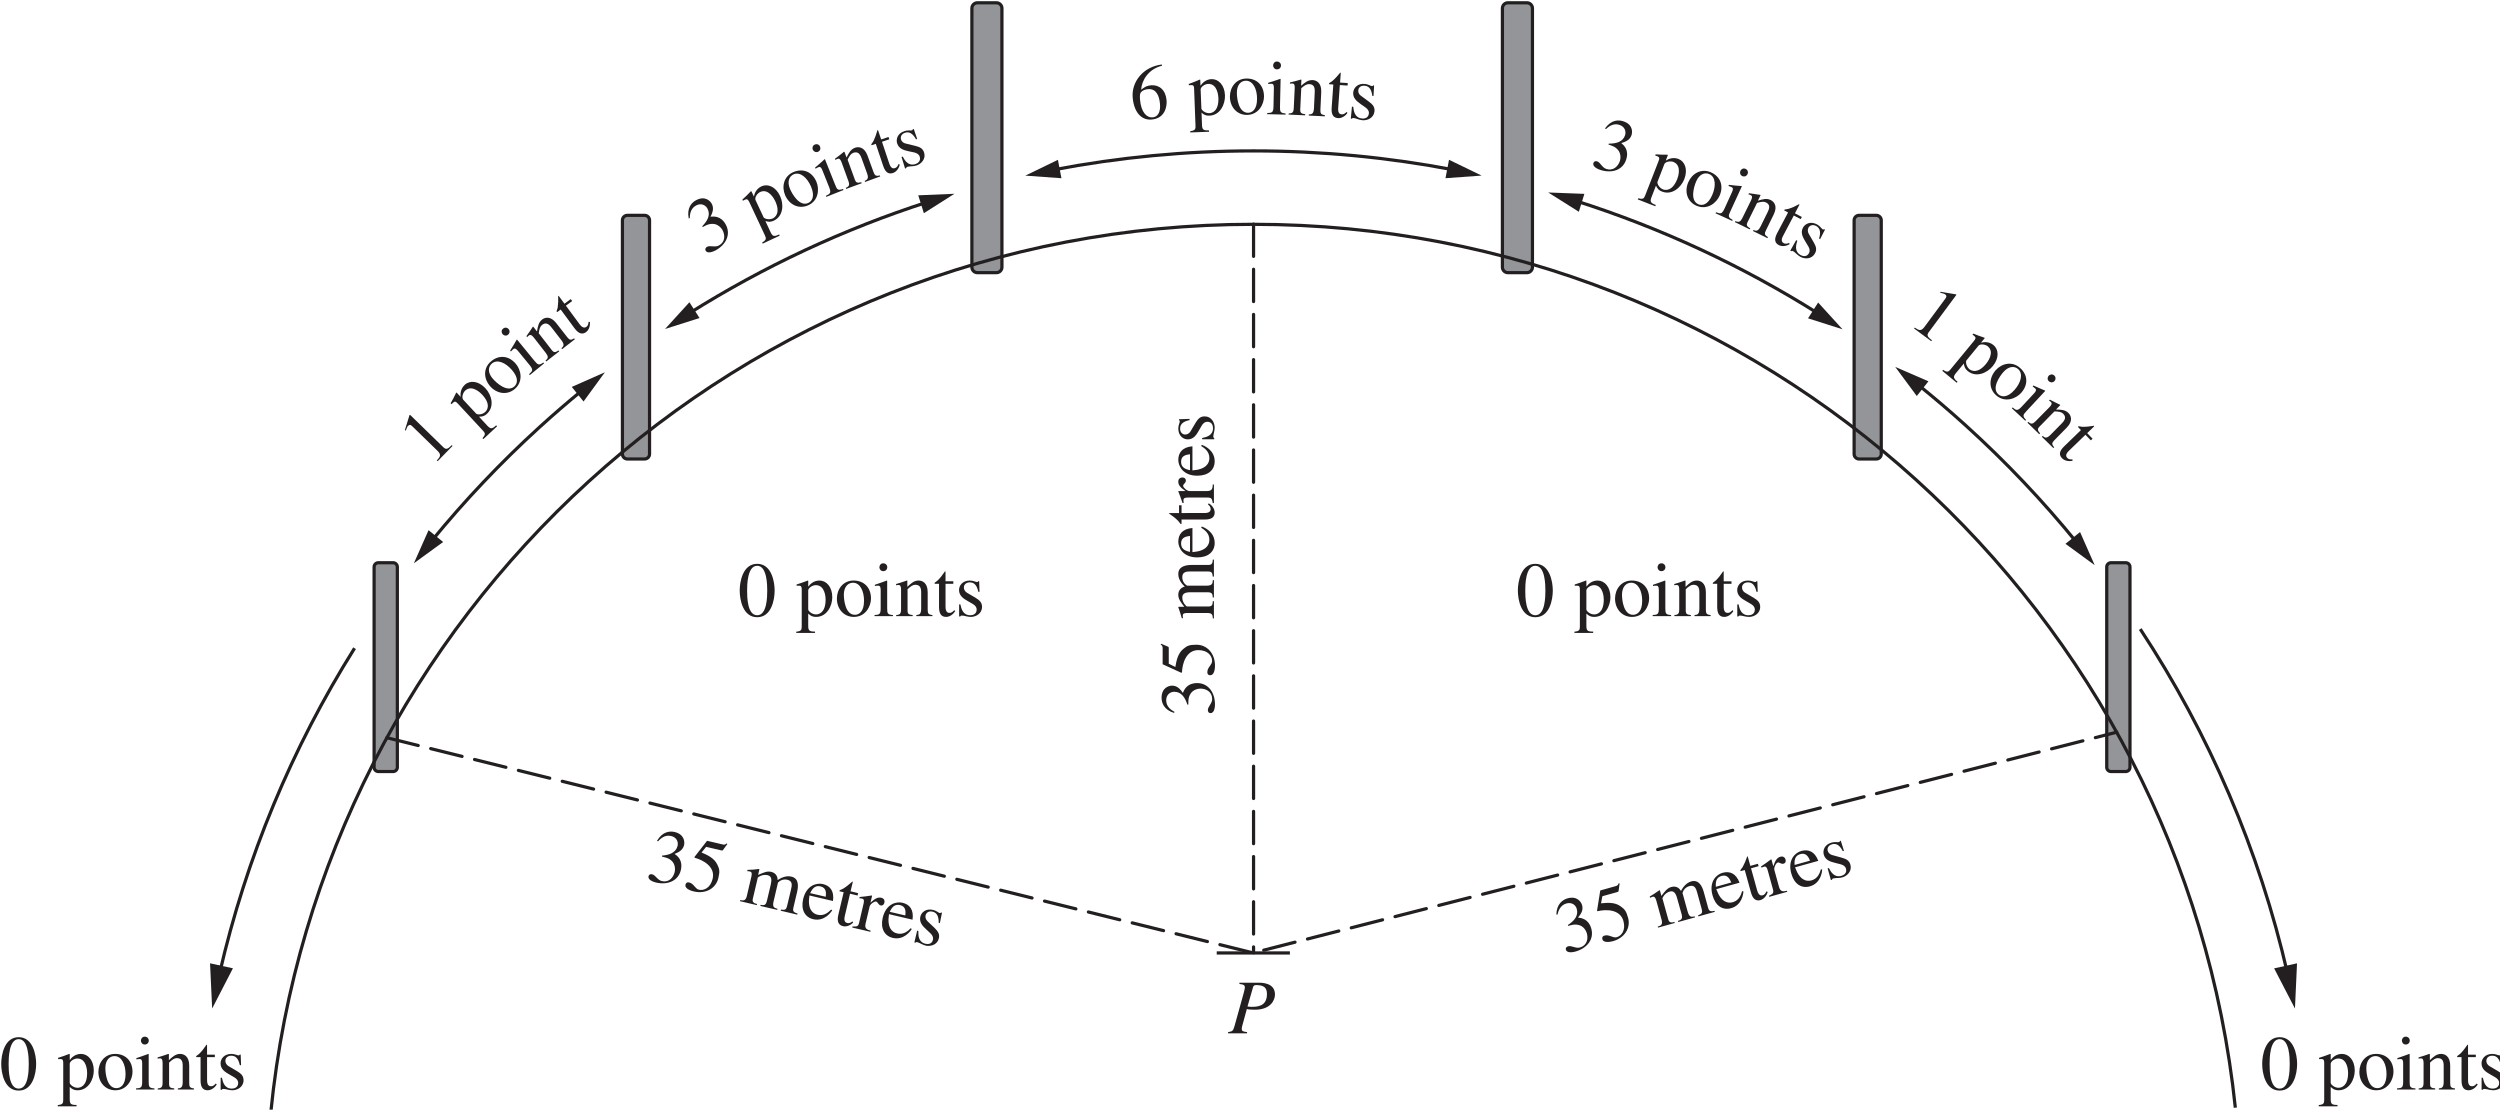 <?xml version="1.0" encoding="UTF-8" standalone="no"?>
<!-- Created with Inkscape (http://www.inkscape.org/) -->

<svg
   width="136.835mm"
   height="60.735mm"
   viewBox="0 0 136.835 60.735"
   version="1.1"
   id="svg1"
   xmlns="http://www.w3.org/2000/svg"
   xmlns:svg="http://www.w3.org/2000/svg">
  <defs
     id="defs1">
    <clipPath
       clipPathUnits="userSpaceOnUse"
       id="clipPath5">
      <path
         d="M 99.075,734.337 H 501.296 V 558.451 H 99.075 Z"
         transform="translate(-258.528,-691.373)"
         id="path5" />
    </clipPath>
    <clipPath
       clipPathUnits="userSpaceOnUse"
       id="clipPath7">
      <path
         d="M 99.075,734.337 H 501.296 V 558.451 H 99.075 Z"
         transform="translate(-258.528,-691.373)"
         id="path7" />
    </clipPath>
    <clipPath
       clipPathUnits="userSpaceOnUse"
       id="clipPath9">
      <path
         d="M 99.075,734.337 H 501.296 V 558.451 H 99.075 Z"
         transform="translate(-340.709,-691.373)"
         id="path9" />
    </clipPath>
    <clipPath
       clipPathUnits="userSpaceOnUse"
       id="clipPath11">
      <path
         d="M 99.075,734.337 H 501.296 V 558.451 H 99.075 Z"
         transform="translate(-340.709,-691.373)"
         id="path11" />
    </clipPath>
    <clipPath
       clipPathUnits="userSpaceOnUse"
       id="clipPath13">
      <path
         d="M 99.075,734.337 H 501.296 V 558.451 H 99.075 Z"
         transform="translate(-394.742,-662.426)"
         id="path13" />
    </clipPath>
    <clipPath
       clipPathUnits="userSpaceOnUse"
       id="clipPath15">
      <path
         d="M 99.075,734.337 H 501.296 V 558.451 H 99.075 Z"
         transform="translate(-394.742,-662.426)"
         id="path15" />
    </clipPath>
    <clipPath
       clipPathUnits="userSpaceOnUse"
       id="clipPath17">
      <path
         d="M 99.075,734.337 H 501.296 V 558.451 H 99.075 Z"
         transform="translate(-433.271,-613.901)"
         id="path17" />
    </clipPath>
    <clipPath
       clipPathUnits="userSpaceOnUse"
       id="clipPath19">
      <path
         d="M 99.075,734.337 H 501.296 V 558.451 H 99.075 Z"
         transform="translate(-433.271,-613.901)"
         id="path19" />
    </clipPath>
    <clipPath
       clipPathUnits="userSpaceOnUse"
       id="clipPath21">
      <path
         d="M 99.075,734.337 H 501.296 V 558.451 H 99.075 Z"
         transform="translate(-164.873,-613.901)"
         id="path21" />
    </clipPath>
    <clipPath
       clipPathUnits="userSpaceOnUse"
       id="clipPath23">
      <path
         d="M 99.075,734.337 H 501.296 V 558.451 H 99.075 Z"
         transform="translate(-164.873,-613.901)"
         id="path23" />
    </clipPath>
    <clipPath
       clipPathUnits="userSpaceOnUse"
       id="clipPath25">
      <path
         d="M 99.075,734.337 H 501.296 V 558.451 H 99.075 Z"
         transform="translate(-203.941,-662.426)"
         id="path25" />
    </clipPath>
    <clipPath
       clipPathUnits="userSpaceOnUse"
       id="clipPath27">
      <path
         d="M 99.075,734.337 H 501.296 V 558.451 H 99.075 Z"
         transform="translate(-203.941,-662.426)"
         id="path27" />
    </clipPath>
  </defs>
  <g
     id="layer1"
     transform="translate(-36.777,-118.004)">
    <g
       id="g4"
       transform="matrix(0.265,0,0,0.265,0.27,79.425)">
      <path
         id="path4"
         d="m 0,0 c 0,-0.47 -0.381,-0.851 -0.851,-0.851 h -2.952 c -0.47,0 -0.851,0.381 -0.851,0.851 v 40.113 c 0,0.47 0.381,0.851 0.851,0.851 h 2.952 C -0.381,40.964 0,40.583 0,40.113"
         style="fill:#939598 icc-color(sRGB-IEC61966-2, 0.1, 0.576, 0.584, 0.596);fill-opacity:1;fill-rule:nonzero;stroke:none"
         transform="matrix(1.333,0,0,-1.333,344.704,200.763)"
         clip-path="url(#clipPath5)" />
      <path
         id="path6"
         d="m 0,0 c 0,-0.47 -0.381,-0.851 -0.851,-0.851 h -2.952 c -0.47,0 -0.851,0.381 -0.851,0.851 v 40.113 c 0,0.47 0.381,0.851 0.851,0.851 h 2.952 C -0.381,40.964 0,40.583 0,40.113 Z"
         style="fill:none;stroke:#231f20 icc-color(sRGB-IEC61966-2, 0.1, 0.137, 0.122, 0.125);stroke-width:0.5;stroke-linecap:butt;stroke-linejoin:miter;stroke-miterlimit:4;stroke-dasharray:none;stroke-opacity:1"
         transform="matrix(1.333,0,0,-1.333,344.704,200.763)"
         clip-path="url(#clipPath7)" />
      <path
         id="path8"
         d="m 0,0 c 0,-0.47 -0.381,-0.851 -0.851,-0.851 h -2.952 c -0.47,0 -0.851,0.381 -0.851,0.851 v 40.113 c 0,0.47 0.381,0.851 0.851,0.851 h 2.952 C -0.381,40.964 0,40.583 0,40.113"
         style="fill:#939598 icc-color(sRGB-IEC61966-2, 0.1, 0.576, 0.584, 0.596);fill-opacity:1;fill-rule:nonzero;stroke:none"
         transform="matrix(1.333,0,0,-1.333,454.279,200.763)"
         clip-path="url(#clipPath9)" />
      <path
         id="path10"
         d="m 0,0 c 0,-0.47 -0.381,-0.851 -0.851,-0.851 h -2.952 c -0.47,0 -0.851,0.381 -0.851,0.851 v 40.113 c 0,0.47 0.381,0.851 0.851,0.851 h 2.952 C -0.381,40.964 0,40.583 0,40.113 Z"
         style="fill:none;stroke:#231f20 icc-color(sRGB-IEC61966-2, 0.1, 0.137, 0.122, 0.125);stroke-width:0.5;stroke-linecap:butt;stroke-linejoin:miter;stroke-miterlimit:4;stroke-dasharray:none;stroke-opacity:1"
         transform="matrix(1.333,0,0,-1.333,454.279,200.763)"
         clip-path="url(#clipPath11)" />
      <path
         id="path12"
         d="m 0,0 c 0,-0.424 -0.344,-0.768 -0.768,-0.768 h -2.666 c -0.424,0 -0.768,0.344 -0.768,0.768 v 36.215 c 0,0.425 0.344,0.768 0.768,0.768 h 2.666 C -0.344,36.983 0,36.64 0,36.215"
         style="fill:#939598 icc-color(sRGB-IEC61966-2, 0.1, 0.576, 0.584, 0.596);fill-opacity:1;fill-rule:nonzero;stroke:none"
         transform="matrix(1.333,0,0,-1.333,526.323,239.359)"
         clip-path="url(#clipPath13)" />
      <path
         id="path14"
         d="m 0,0 c 0,-0.424 -0.344,-0.768 -0.768,-0.768 h -2.666 c -0.424,0 -0.768,0.344 -0.768,0.768 v 36.215 c 0,0.425 0.344,0.768 0.768,0.768 h 2.666 C -0.344,36.983 0,36.64 0,36.215 Z"
         style="fill:none;stroke:#231f20 icc-color(sRGB-IEC61966-2, 0.1, 0.137, 0.122, 0.125);stroke-width:0.5;stroke-linecap:butt;stroke-linejoin:miter;stroke-miterlimit:4;stroke-dasharray:none;stroke-opacity:1"
         transform="matrix(1.333,0,0,-1.333,526.323,239.359)"
         clip-path="url(#clipPath15)" />
      <path
         id="path16"
         d="m 0,0 c 0,-0.363 -0.294,-0.658 -0.658,-0.658 h -2.283 c -0.365,0 -0.66,0.295 -0.66,0.658 v 31.037 c 0,0.363 0.295,0.658 0.66,0.658 h 2.283 C -0.294,31.695 0,31.4 0,31.037"
         style="fill:#939598 icc-color(sRGB-IEC61966-2, 0.1, 0.576, 0.584, 0.596);fill-opacity:1;fill-rule:nonzero;stroke:none"
         transform="matrix(1.333,0,0,-1.333,577.695,304.059)"
         clip-path="url(#clipPath17)" />
      <path
         id="path18"
         d="m 0,0 c 0,-0.363 -0.294,-0.658 -0.658,-0.658 h -2.283 c -0.365,0 -0.66,0.295 -0.66,0.658 v 31.037 c 0,0.363 0.295,0.658 0.66,0.658 h 2.283 C -0.294,31.695 0,31.4 0,31.037 Z"
         style="fill:none;stroke:#231f20 icc-color(sRGB-IEC61966-2, 0.1, 0.137, 0.122, 0.125);stroke-width:0.5;stroke-linecap:butt;stroke-linejoin:miter;stroke-miterlimit:4;stroke-dasharray:none;stroke-opacity:1"
         transform="matrix(1.333,0,0,-1.333,577.695,304.059)"
         clip-path="url(#clipPath19)" />
      <path
         id="path20"
         d="m 0,0 c 0,-0.363 -0.294,-0.658 -0.658,-0.658 h -2.283 c -0.365,0 -0.66,0.295 -0.66,0.658 v 31.037 c 0,0.363 0.295,0.658 0.66,0.658 h 2.283 C -0.294,31.695 0,31.4 0,31.037"
         style="fill:#939598 icc-color(sRGB-IEC61966-2, 0.1, 0.576, 0.584, 0.596);fill-opacity:1;fill-rule:nonzero;stroke:none"
         transform="matrix(1.333,0,0,-1.333,219.831,304.059)"
         clip-path="url(#clipPath21)" />
      <path
         id="path22"
         d="m 0,0 c 0,-0.363 -0.294,-0.658 -0.658,-0.658 h -2.283 c -0.365,0 -0.66,0.295 -0.66,0.658 v 31.037 c 0,0.363 0.295,0.658 0.66,0.658 h 2.283 C -0.294,31.695 0,31.4 0,31.037 Z"
         style="fill:none;stroke:#231f20 icc-color(sRGB-IEC61966-2, 0.1, 0.137, 0.122, 0.125);stroke-width:0.5;stroke-linecap:butt;stroke-linejoin:miter;stroke-miterlimit:4;stroke-dasharray:none;stroke-opacity:1"
         transform="matrix(1.333,0,0,-1.333,219.831,304.059)"
         clip-path="url(#clipPath23)" />
      <path
         id="path24"
         d="m 0,0 c 0,-0.424 -0.344,-0.768 -0.768,-0.768 h -2.666 c -0.424,0 -0.768,0.344 -0.768,0.768 v 36.215 c 0,0.425 0.344,0.768 0.768,0.768 h 2.666 C -0.344,36.983 0,36.64 0,36.215"
         style="fill:#939598 icc-color(sRGB-IEC61966-2, 0.1, 0.576, 0.584, 0.596);fill-opacity:1;fill-rule:nonzero;stroke:none"
         transform="matrix(1.333,0,0,-1.333,271.921,239.359)"
         clip-path="url(#clipPath25)" />
      <path
         id="path26"
         d="m 0,0 c 0,-0.424 -0.344,-0.768 -0.768,-0.768 h -2.666 c -0.424,0 -0.768,0.344 -0.768,0.768 v 36.215 c 0,0.425 0.344,0.768 0.768,0.768 h 2.666 C -0.344,36.983 0,36.64 0,36.215 Z"
         style="fill:none;stroke:#231f20 icc-color(sRGB-IEC61966-2, 0.1, 0.137, 0.122, 0.125);stroke-width:0.5;stroke-linecap:butt;stroke-linejoin:miter;stroke-miterlimit:4;stroke-dasharray:none;stroke-opacity:1"
         transform="matrix(1.333,0,0,-1.333,271.921,239.359)"
         clip-path="url(#clipPath27)" />
      <path
         id="path28"
         d="m 0,0 c 7.725,77.265 72.934,137.595 152.234,137.595 79.054,0 144.102,-59.955 152.16,-136.874"
         style="fill:none;stroke:#231f20 icc-color(sRGB-IEC61966-2, 0.1, 0.137, 0.122, 0.125);stroke-width:0.5;stroke-linecap:butt;stroke-linejoin:miter;stroke-miterlimit:4;stroke-dasharray:none;stroke-opacity:1"
         transform="matrix(1.333,0,0,-1.333,193.697,375.325)" />
      <path
         id="path29"
         d="M 1.418,0.002 4.727,8.2861478e-4 4.728,-0.175 c -0.888,0.002 -1.143,-0.145 -1.142,-0.715 l 0.002,-7.205 -0.098,-0.015 -2.149,1.095 0.001,0.159 c 0.658,-0.254 0.658,-0.254 0.801,-0.258 0.41,0.003 0.415,0.305 0.418,0.565 l 0.002,5.438 c -0.008,0.895 -0.453,0.904 -1.145,0.935 z m 0,0"
         style="fill:#231f20 icc-color(sRGB-IEC61966-2, 0.1, 0.137, 0.122, 0.125);fill-opacity:1;fill-rule:nonzero;stroke:none"
         aria-label=" 1"
         transform="matrix(1.072,0.793,-0.793,1.072,531.584,212.304)" />
      <path
         id="path30"
         d="m 0.895,1.569 c -1.873e-4,0.516 -0.05,0.769 -0.838,0.826 l -0.003,0.2 2.905,0.007 0.003,-0.2 C 2.097,2.402 1.91,2.267 1.91,1.493 l 0.009,-1.889 c 0.388,0.379 0.725,0.512 1.199,0.516 1.682,-0.003 2.519,-1.678 2.511,-3.053 0.005,-1.598 -0.914,-2.586 -1.98,-2.59 -0.924,0.002 -1.464,0.582 -1.722,0.932 l -0.015,-0.018 0.002,-0.882 -0.081,-0.025 C 1.262,-5.288 0.684,-5.086 0.101,-4.91 l 0.005,0.209 c 0.102,-0.023 0.227,-0.02 0.335,-0.017 0.425,-3.78e-4 0.455,0.202 0.458,0.686 z M 1.911,-4.001 c 0.061,-0.46 0.745,-0.81 1.169,-0.811 1.473,0.002 1.524,1.963 1.523,2.238 0.005,2.09 -1.081,2.301 -1.473,2.305 -0.657,-0.006 -1.215,-0.518 -1.215,-0.776 z m 0,0"
         style="fill:#231f20 icc-color(sRGB-IEC61966-2, 0.1, 0.137, 0.122, 0.125);fill-opacity:1;fill-rule:nonzero;stroke:none"
         aria-label=" p"
         transform="matrix(1.03,0.847,-0.847,1.03,541.072,219.455)" />
      <path
         id="path31"
         d="m 2.937,-5.509 c -1.602,-0.009 -2.581,1.307 -2.582,2.777 0.006,1.619 1.082,2.858 2.627,2.855 1.827,-0.001 2.654,-1.668 2.654,-2.855 0.002,-1.752 -1.121,-2.777 -2.698,-2.777 z m 0.199,5.293 c -1.436,0.001 -1.696,-2.207 -1.698,-3.096 -0.005,-1.246 0.649,-1.869 1.404,-1.863 1.105,-0.005 1.72,1.295 1.718,2.781 -1.029e-4,1.719 -0.801,2.175 -1.424,2.177 z m 0,0"
         style="fill:#231f20 icc-color(sRGB-IEC61966-2, 0.1, 0.137, 0.122, 0.125);fill-opacity:1;fill-rule:nonzero;stroke:none"
         aria-label="o"
         transform="matrix(1,0.882,-0.882,1,547.181,224.48)" />
      <path
         id="path32"
         d="M 0.193,-0.001 3.037,-0.006 3.035,-0.18 C 2.207,-0.226 2.148,-0.428 2.152,-1.215 l -0.002,-4.27 -0.048,-0.035 c -0.622,0.226 -1.236,0.461 -1.856,0.654 l 0.001,0.191 c 0.15,-0.028 0.3,-0.039 0.474,-0.041 0.191,-0.001 0.423,0.007 0.422,0.712 l -0.002,2.786 C 1.14,-0.29 0.938,-0.214 0.191,-0.175 Z M 0.941,-7.594 c 1.585e-4,0.224 0.16,0.619 0.591,0.618 0.365,-0.003 0.623,-0.259 0.628,-0.616 -0.005,-0.332 -0.26,-0.606 -0.625,-0.603 -0.415,0.002 -0.594,0.376 -0.594,0.6 z m 0,0"
         style="fill:#231f20 icc-color(sRGB-IEC61966-2, 0.1, 0.137, 0.122, 0.125);fill-opacity:1;fill-rule:nonzero;stroke:none"
         aria-label="i"
         transform="matrix(0.976,0.908,-0.908,0.976,553.104,229.733)" />
      <path
         id="path33"
         d="m 0.957,-1.085 c 0.001,0.704 -0.166,0.868 -0.738,0.904 l -0.002,0.182 2.552,-0.008 0.002,-0.182 C 2.133,-0.22 1.977,-0.412 1.973,-0.802 l -1.17e-4,-3.364 c 0.46,-0.451 0.836,-0.704 1.184,-0.701 0.721,-0.001 0.924,0.44 0.925,1.178 l 2.098e-4,2.511 c -5.808e-4,0.903 -0.308,0.958 -0.747,0.995 l -0.002,0.182 2.494,-3.7246e-4 0.002,-0.182 C 5.216,-0.223 5.093,-0.415 5.091,-0.97 L 5.093,-3.713 C 5.09,-5.188 4.24,-5.519 3.685,-5.517 c -0.704,0.001 -1.156,0.411 -1.741,0.969 l -0.007,-0.945 -0.074,-0.026 c -0.557,0.202 -1.139,0.378 -1.671,0.539 l -0.002,0.199 c 0.042,-0.024 0.183,-0.048 0.349,-0.046 0.182,0.002 0.431,0.004 0.423,0.767 z m 0,0"
         style="fill:#231f20 icc-color(sRGB-IEC61966-2, 0.1, 0.137, 0.122, 0.125);fill-opacity:1;fill-rule:nonzero;stroke:none"
         aria-label="n"
         transform="matrix(0.952,0.934,-0.934,0.952,556.315,232.684)" />
      <path
         id="path34"
         d="m 3.058,-5.389 -1.202,-0.005 0.001,-1.401 c -0.002,-0.099 -0.003,-0.149 -0.085,-0.148 -0.454,0.621 -0.64,0.897 -1.096,1.369 -0.261,0.253 -0.533,0.332 -0.522,0.473 5.5546e-4,0.033 0.018,0.083 0.043,0.074 l 0.647,0.006 0.003,3.622 c -0.005,1.202 0.49,1.517 1.094,1.515 0.555,-0.001 1.112,-0.392 1.418,-0.911 L 3.191,-0.924 C 3.053,-0.764 2.85,-0.504 2.46,-0.506 1.855,-0.504 1.852,-1.208 1.854,-1.581 l 3.669e-4,-3.439 1.202,0.005 z m 0,0"
         style="fill:#231f20 icc-color(sRGB-IEC61966-2, 0.1, 0.137, 0.122, 0.125);fill-opacity:1;fill-rule:nonzero;stroke:none"
         aria-label="t"
         transform="matrix(0.927,0.958,-0.958,0.927,561.969,238.26)" />
      <path
         id="path35"
         d="m 1.834,-3.965 0.296,5.531e-4 c 0.608,0.009 0.889,0.076 1.263,0.273 0.77,0.387 0.917,1.277 0.92,1.584 -0.009,0.904 -0.5,1.845 -1.627,1.835 C 1.983,-0.274 1.529,-0.938 0.984,-0.943 0.799,-0.943 0.52,-0.851 0.52,-0.518 0.519,0.112 1.56,0.163 1.856,0.163 3.732,0.159 5.175,-0.887 5.167,-2.588 5.174,-4.17 4.144,-4.595 3.641,-4.81 4.442,-5.335 4.766,-5.85 4.763,-6.491 4.76,-6.984 4.447,-8.115 2.895,-8.106 2.09,-8.112 1.026,-7.747 0.538,-6.165 l 0.174,0.041 c 0.186,-0.333 0.692,-1.266 1.777,-1.268 0.889,0.002 1.322,0.636 1.332,1.262 -0.006,1.101 -0.907,1.659 -1.997,2.02 z m 0,0"
         style="fill:#231f20 icc-color(sRGB-IEC61966-2, 0.1, 0.137, 0.122, 0.125);fill-opacity:1;fill-rule:nonzero;stroke:none"
         aria-label="3"
         transform="matrix(1.266,0.419,-0.419,1.266,466,179.688)" />
      <path
         id="path36"
         d="M 0.9,1.573 C 0.9,2.089 0.845,2.336 0.066,2.401 L 0.057,2.605 2.963,2.606 2.967,2.391 C 2.098,2.389 1.91,2.261 1.909,1.482 l -0.004,-1.885 c 0.401,0.385 0.731,0.52 1.205,0.512 1.673,0.003 2.518,-1.672 2.52,-3.056 -0.005,-1.595 -0.903,-2.579 -1.972,-2.578 -0.927,0.009 -1.481,0.589 -1.724,0.935 l -0.024,-0.029 -0.003,-0.879 -0.072,-0.022 C 1.269,-5.298 0.675,-5.08 0.101,-4.906 l -0.002,0.189 c 0.111,-0.005 0.237,-0.004 0.337,-0.006 0.427,-0.003 0.466,0.196 0.464,0.675 z M 1.908,-4.013 c 0.063,-0.452 0.747,-0.794 1.174,-0.796 1.473,0.005 1.529,1.958 1.524,2.236 -0.004,2.089 -1.088,2.31 -1.477,2.31 -0.653,0.003 -1.22,-0.518 -1.216,-0.797 z m 0,0"
         style="fill:#231f20 icc-color(sRGB-IEC61966-2, 0.1, 0.137, 0.122, 0.125);fill-opacity:1;fill-rule:nonzero;stroke:none"
         aria-label=" p"
         transform="matrix(1.243,0.484,-0.484,1.243,477.224,183.509)" />
      <path
         id="path37"
         d="m 2.949,-5.524 c -1.606,7.366e-4 -2.586,1.314 -2.588,2.794 -0.005,1.622 1.068,2.845 2.611,2.845 1.837,0.002 2.669,-1.655 2.67,-2.842 0.002,-1.748 -1.123,-2.795 -2.693,-2.798 z m 0.189,5.313 C 1.694,-0.216 1.435,-2.425 1.434,-3.318 c -0.007,-1.234 0.655,-1.862 1.41,-1.855 1.108,-0.004 1.715,1.292 1.706,2.787 -7.493e-4,1.722 -0.788,2.175 -1.413,2.175 z m 0,0"
         style="fill:#231f20 icc-color(sRGB-IEC61966-2, 0.1, 0.137, 0.122, 0.125);fill-opacity:1;fill-rule:nonzero;stroke:none"
         aria-label="o"
         transform="matrix(1.225,0.526,-0.526,1.225,484.588,186.375)" />
      <path
         id="path38"
         d="M 0.196,0.001 3.033,-0.003 3.028,-0.181 C 2.211,-0.218 2.139,-0.43 2.153,-1.211 l -0.006,-4.268 -0.046,-0.043 c -0.626,0.237 -1.231,0.464 -1.866,0.654 l -9.0586e-4,0.194 c 0.169,-0.026 0.327,-0.047 0.484,-0.042 0.205,-0.004 0.419,0.013 0.418,0.711 l 0.011,2.795 C 1.133,-0.289 0.947,-0.216 0.191,-0.177 Z M 0.94,-7.594 c 0.003,0.231 0.159,0.624 0.599,0.627 0.362,9.814e-4 0.616,-0.258 0.617,-0.62 1.512e-4,-0.336 -0.253,-0.606 -0.615,-0.607 -0.425,0.002 -0.604,0.369 -0.601,0.6 z m 0,0"
         style="fill:#231f20 icc-color(sRGB-IEC61966-2, 0.1, 0.137, 0.122, 0.125);fill-opacity:1;fill-rule:nonzero;stroke:none"
         aria-label="i"
         transform="matrix(1.211,0.558,-0.558,1.211,491.865,189.523)" />
      <path
         id="path39"
         d="m 0.97,-1.079 c -0.009,0.697 -0.183,0.874 -0.754,0.908 l -0.006,0.173 2.558,-0.008 0.006,-0.173 C 2.134,-0.203 1.968,-0.408 1.975,-0.817 l 0.002,-3.359 c 0.453,-0.433 0.826,-0.682 1.177,-0.686 0.718,-0.002 0.92,0.434 0.922,1.179 l 0.003,2.495 c 5.981e-4,0.901 -0.299,0.984 -0.739,1.018 l -0.006,0.173 2.495,-0.003 0.006,-0.173 C 5.221,-0.224 5.081,-0.403 5.089,-0.969 l -0.007,-2.741 c 0.002,-1.478 -0.85,-1.802 -1.4,-1.805 -0.707,-0.004 -1.155,0.413 -1.745,0.966 l -3.281e-4,-0.954 -0.084,-0.011 c -0.546,0.191 -1.123,0.372 -1.669,0.536 l 0.004,0.194 c 0.042,-0.021 0.189,-0.041 0.346,-0.04 0.194,-0.004 0.43,-0.003 0.431,0.767 z m 0,0"
         style="fill:#231f20 icc-color(sRGB-IEC61966-2, 0.1, 0.137, 0.122, 0.125);fill-opacity:1;fill-rule:nonzero;stroke:none"
         aria-label="n"
         transform="matrix(1.196,0.59,-0.59,1.196,495.84,191.328)" />
      <path
         id="path40"
         d="m 3.06,-5.401 -1.206,-4.037e-4 -0.004,-1.389 c 0.003,-0.094 -0.003,-0.157 -0.087,-0.166 -0.442,0.644 -0.62,0.91 -1.087,1.381 -0.251,0.252 -0.522,0.341 -0.519,0.472 -0.004,0.042 0.012,0.073 0.044,0.083 l 0.65,0.002 -0.001,3.617 c -4.054e-4,1.206 0.483,1.52 1.091,1.518 0.545,0.004 1.119,-0.391 1.411,-0.916 L 3.193,-0.927 C 3.065,-0.767 2.845,-0.506 2.463,-0.503 1.855,-0.5 1.855,-1.203 1.858,-1.575 l -3.275e-4,-3.444 1.206,4.037e-4 z m 0,0"
         style="fill:#231f20 icc-color(sRGB-IEC61966-2, 0.1, 0.137, 0.122, 0.125);fill-opacity:1;fill-rule:nonzero;stroke:none"
         aria-label="t"
         transform="matrix(1.18,0.622,-0.622,1.18,502.947,194.86)" />
      <path
         id="path41"
         d="m 3.788,-3.771 -0.057,-1.645 -0.137,-0.004 c -0.024,0.054 -0.099,0.136 -0.204,0.14 -0.205,-0.007 -0.567,-0.248 -1.102,-0.245 -1.164,0.004 -1.685,0.804 -1.687,1.475 -0.003,0.887 0.673,1.329 1.415,1.747 l 0.689,0.394 c 0.387,0.214 0.631,0.507 0.632,0.895 0.004,0.682 -0.559,0.875 -0.974,0.877 C 1.184,-0.135 0.965,-1.18 0.821,-1.824 l -0.199,0.004 -0.006,1.868 0.173,-0.002 C 0.857,-0.047 0.897,-0.096 1.044,-0.098 l 0.026,-0.001 C 1.406,-0.098 1.904,0.121 2.439,0.119 3.205,0.121 4.168,-0.388 4.164,-1.432 4.169,-2.146 3.756,-2.479 3.162,-2.846 L 1.88,-3.608 C 1.433,-3.881 1.349,-4.224 1.349,-4.465 c 0.002,-0.31 0.254,-0.772 0.92,-0.78 0.525,0.003 1.071,0.262 1.33,1.473 z m 0,0"
         style="fill:#231f20 icc-color(sRGB-IEC61966-2, 0.1, 0.137, 0.122, 0.125);fill-opacity:1;fill-rule:nonzero;stroke:none"
         aria-label="s"
         transform="matrix(1.165,0.648,-0.648,1.165,506.845,196.903)" />
      <path
         id="path42"
         d="M 5.357,-8.198 C 2.443,-8.102 0.417,-5.927 0.414,-3.493 0.416,-0.975 1.621,0.166 3.045,0.162 5.174,0.162 5.611,-1.729 5.607,-2.612 5.608,-4.224 4.676,-5.129 3.417,-5.134 2.734,-5.124 2.487,-4.992 1.828,-4.592 2.051,-6.054 3.24,-7.667 5.376,-8.008 Z m -2.448,3.62 c 1.27,0.006 1.636,1.191 1.632,2.438 -4.031e-4,1.341 -0.55,1.975 -1.315,1.978 -0.894,0.004 -1.71,-0.892 -1.709,-2.903 0.005,-0.729 0.113,-1.014 0.252,-1.131 0.285,-0.293 0.728,-0.383 1.139,-0.382 z m 0,0"
         style="fill:#231f20 icc-color(sRGB-IEC61966-2, 0.1, 0.137, 0.122, 0.125);fill-opacity:1;fill-rule:nonzero;stroke:none"
         aria-label="6"
         transform="matrix(1.328,-0.117,0.117,1.328,371.569,170.415)" />
      <path
         id="path43"
         d="m 0.904,1.569 c 0.004,0.516 -0.052,0.772 -0.84,0.836 l -0.007,0.199 2.908,0.003 0.008,-0.211 C 2.104,2.388 1.91,2.264 1.915,1.49 l 3.786e-4,-1.888 C 2.311,-0.008 2.635,0.121 3.116,0.116 4.793,0.12 5.641,-1.56 5.646,-2.944 5.647,-4.539 4.723,-5.523 3.656,-5.528 2.729,-5.527 2.179,-4.938 1.932,-4.596 l -0.023,-0.024 -0.002,-0.88 -0.069,-0.026 c -0.571,0.225 -1.154,0.438 -1.735,0.615 l 0.004,0.2 c 0.106,-0.019 0.235,-0.015 0.34,-0.011 0.422,-0.008 0.462,0.193 0.456,0.674 z M 1.91,-4.01 c 0.076,-0.455 0.745,-0.793 1.179,-0.8 1.466,-0.004 1.522,1.945 1.523,2.227 -0.008,2.087 -1.084,2.317 -1.482,2.313 C 2.474,-0.272 1.907,-0.785 1.917,-1.055 Z m 0,0"
         style="fill:#231f20 icc-color(sRGB-IEC61966-2, 0.1, 0.137, 0.122, 0.125);fill-opacity:1;fill-rule:nonzero;stroke:none"
         aria-label=" p"
         transform="matrix(1.332,-0.05,0.05,1.332,383.401,169.471)" />
      <path
         id="path44"
         d="m 2.941,-5.52 c -1.606,0.005 -2.583,1.314 -2.589,2.79 0.005,1.617 1.078,2.852 2.625,2.847 1.828,-0.004 2.655,-1.665 2.66,-2.849 -0.005,-1.746 -1.125,-2.794 -2.696,-2.788 z m 0.201,5.309 C 1.701,-0.216 1.429,-2.42 1.432,-3.311 c -0.007,-1.242 0.652,-1.872 1.414,-1.869 1.102,0.004 1.717,1.296 1.711,2.784 0.005,1.723 -0.794,2.188 -1.415,2.186 z m 0,0"
         style="fill:#231f20 icc-color(sRGB-IEC61966-2, 0.1, 0.137, 0.122, 0.125);fill-opacity:1;fill-rule:nonzero;stroke:none"
         aria-label="o"
         transform="matrix(1.333,-0.005,0.005,1.333,391.335,169.173)" />
      <path
         id="path45"
         d="M 0.188,-0.005 3.037,0.003 3.033,-0.172 C 2.199,-0.225 2.148,-0.434 2.143,-1.22 L 2.144,-5.486 2.097,-5.52 c -0.616,0.224 -1.233,0.46 -1.861,0.65 l 0.004,0.187 C 0.403,-4.699 0.555,-4.725 0.719,-4.729 c 0.199,0.007 0.422,0.014 0.414,0.718 l 0.002,2.79 c 0.008,0.926 -0.201,1.012 -0.95,1.04 z M 0.938,-7.582 c 0.005,0.223 0.165,0.606 0.599,0.608 0.363,0.004 0.616,-0.259 0.62,-0.611 0.004,-0.34 -0.259,-0.604 -0.623,-0.608 -0.422,-0.003 -0.601,0.376 -0.596,0.611 z m 0,0"
         style="fill:#231f20 icc-color(sRGB-IEC61966-2, 0.1, 0.137, 0.122, 0.125);fill-opacity:1;fill-rule:nonzero;stroke:none"
         aria-label="i"
         transform="matrix(1.333,0.029,-0.029,1.333,399.245,169.163)" />
      <path
         id="path46"
         d="m 0.957,-1.077 c 0.01,0.703 -0.17,0.865 -0.743,0.904 l -0.003,0.176 2.557,-0.005 0.003,-0.176 c -0.635,-0.028 -0.797,-0.232 -0.804,-0.63 l 0.004,-3.367 c 0.46,-0.444 0.835,-0.697 1.187,-0.69 0.716,0.001 0.924,0.437 0.924,1.176 L 4.085,-1.179 c -0.004,0.904 -0.306,0.965 -0.75,1.01 l -0.003,0.176 2.487,-0.001 0.003,-0.176 C 5.221,-0.224 5.095,-0.406 5.092,-0.969 L 5.09,-3.714 c 4.696e-4,-1.467 -0.86,-1.801 -1.411,-1.798 -0.704,-0.002 -1.154,0.407 -1.749,0.963 l 0.002,-0.939 -0.083,-0.02 c -0.542,0.19 -1.12,0.382 -1.664,0.525 l -0.002,0.2 c 0.057,-0.026 0.197,-0.045 0.361,-0.052 0.188,0.003 0.423,0.015 0.413,0.778 z m 0,0"
         style="fill:#231f20 icc-color(sRGB-IEC61966-2, 0.1, 0.137, 0.122, 0.125);fill-opacity:1;fill-rule:nonzero;stroke:none"
         aria-label="n"
         transform="matrix(1.332,0.063,-0.063,1.332,403.641,169.233)" />
      <path
         id="path47"
         d="m 3.055,-5.406 -1.198,0.006 0.003,-1.387 c -0.007,-0.093 4.758e-4,-0.153 -0.082,-0.158 -0.448,0.621 -0.639,0.893 -1.098,1.362 -0.262,0.266 -0.527,0.344 -0.528,0.486 0.003,0.035 0.029,0.068 0.041,0.079 l 0.646,-6.841e-4 0.008,3.607 c -0.005,1.211 0.489,1.527 1.1,1.529 0.541,0.007 1.11,-0.399 1.401,-0.914 l -0.162,-0.129 C 3.056,-0.776 2.841,-0.502 2.453,-0.509 1.854,-0.5 1.861,-1.205 1.857,-1.581 l -0.006,-3.431 1.198,-0.006 z m 0,0"
         style="fill:#231f20 icc-color(sRGB-IEC61966-2, 0.1, 0.137, 0.122, 0.125);fill-opacity:1;fill-rule:nonzero;stroke:none"
         aria-label="t"
         transform="matrix(1.33,0.098,-0.098,1.33,411.544,169.632)" />
      <path
         id="path48"
         d="m 3.791,-3.779 -0.063,-1.63 -0.131,-0.011 c -0.03,0.05 -0.093,0.138 -0.199,0.137 -0.212,-0.003 -0.576,-0.239 -1.106,-0.235 -1.166,-0.005 -1.677,0.798 -1.683,1.469 0.003,0.883 0.658,1.326 1.405,1.748 l 0.697,0.392 c 0.386,0.222 0.637,0.504 0.627,0.881 0.007,0.682 -0.562,0.89 -0.974,0.883 -1.177,0.008 -1.396,-1.043 -1.539,-1.676 l -0.201,-0.004 0.004,1.872 0.164,-0.004 C 0.853,-0.058 0.908,-0.099 1.05,-0.089 l 0.023,-0.002 c 0.33,0.003 0.833,0.214 1.362,0.21 0.765,-0.003 1.729,-0.508 1.735,-1.545 0.001,-0.718 -0.408,-1.056 -1.008,-1.421 l -1.287,-0.771 c -0.448,-0.251 -0.517,-0.598 -0.517,-0.845 -0.007,-0.317 0.243,-0.777 0.915,-0.771 0.529,-0.004 1.071,0.238 1.329,1.449 z m 0,0"
         style="fill:#231f20 icc-color(sRGB-IEC61966-2, 0.1, 0.137, 0.122, 0.125);fill-opacity:1;fill-rule:nonzero;stroke:none"
         aria-label="s"
         transform="matrix(1.327,0.128,-0.128,1.327,415.935,169.945)" />
      <path
         id="path49"
         d="m 1.844,-3.955 0.294,-0.003 c 0.598,-1.111e-4 0.889,0.076 1.262,0.274 0.756,0.376 0.916,1.272 0.913,1.576 0.008,0.907 -0.494,1.848 -1.621,1.845 -0.702,-0.003 -1.151,-0.68 -1.707,-0.684 -0.189,0.006 -0.464,0.098 -0.467,0.428 C 0.516,0.104 1.564,0.158 1.852,0.165 c 1.887,-0.003 3.309,-1.051 3.312,-2.75 0.005,-1.578 -1.012,-2.013 -1.52,-2.231 0.795,-0.519 1.117,-1.025 1.118,-1.675 0.007,-0.487 -0.33,-1.623 -1.871,-1.622 -0.807,-0.005 -1.866,0.386 -2.342,1.952 l 0.167,0.036 c 0.187,-0.325 0.688,-1.266 1.779,-1.269 0.891,-0.003 1.331,0.643 1.33,1.267 -0.003,1.101 -0.903,1.67 -1.993,2.019 z m 0,0"
         style="fill:#231f20 icc-color(sRGB-IEC61966-2, 0.1, 0.137, 0.122, 0.125);fill-opacity:1;fill-rule:nonzero;stroke:none"
         aria-label=" 3"
         transform="matrix(1.177,-0.627,0.627,1.177,283.229,198.288)" />
      <path
         id="path50"
         d="m 0.909,1.565 c 0.003,0.519 -0.054,0.777 -0.849,0.844 l -3.67e-4,0.194 2.899,5.291e-4 0.005,-0.205 C 2.099,2.395 1.913,2.268 1.914,1.493 l 0.005,-1.887 C 2.311,-0.017 2.639,0.111 3.117,0.115 4.789,0.11 5.633,-1.552 5.624,-2.941 5.632,-4.53 4.721,-5.514 3.646,-5.513 2.729,-5.516 2.172,-4.936 1.934,-4.594 l -0.016,-0.021 -0.001,-0.881 -0.079,-0.024 c -0.571,0.224 -1.148,0.433 -1.736,0.61 l -3.6699e-4,0.194 c 0.11,-0.013 0.236,-0.006 0.341,-0.009 0.425,0.005 0.461,0.203 0.468,0.685 z M 1.917,-4.007 c 0.062,-0.463 0.735,-0.794 1.165,-0.8 1.463,-6.47e-5 1.522,1.943 1.529,2.232 -0.005,2.081 -1.08,2.302 -1.483,2.307 C 2.472,-0.278 1.92,-0.783 1.913,-1.045 Z m 0,0"
         style="fill:#231f20 icc-color(sRGB-IEC61966-2, 0.1, 0.137, 0.122, 0.125);fill-opacity:1;fill-rule:nonzero;stroke:none"
         aria-label=" p"
         transform="matrix(1.207,-0.566,0.566,1.207,293.751,192.791)" />
      <path
         id="path51"
         d="m 2.948,-5.52 c -1.606,9.791e-4 -2.589,1.314 -2.596,2.79 0.007,1.622 1.077,2.844 2.631,2.847 1.822,0.002 2.647,-1.659 2.645,-2.845 0.007,-1.743 -1.116,-2.784 -2.681,-2.791 z m 0.189,5.307 C 1.699,-0.216 1.431,-2.421 1.431,-3.314 1.43,-4.563 2.087,-5.174 2.842,-5.183 c 1.108,0.002 1.721,1.31 1.725,2.79 -0.002,1.733 -0.805,2.179 -1.43,2.18 z m 0,0"
         style="fill:#231f20 icc-color(sRGB-IEC61966-2, 0.1, 0.137, 0.122, 0.125);fill-opacity:1;fill-rule:nonzero;stroke:none"
         aria-label="o"
         transform="matrix(1.226,-0.524,0.524,1.226,300.921,189.427)" />
      <path
         id="path52"
         d="M 0.19,-6.2108575e-4 3.04,-0.004 3.036,-0.183 C 2.206,-0.222 2.136,-0.426 2.147,-1.216 l -0.01,-4.265 -0.046,-0.043 c -0.622,0.232 -1.217,0.463 -1.852,0.664 l 5.2441e-4,0.189 c 0.165,-0.035 0.311,-0.053 0.474,-0.051 0.205,-0.007 0.427,0.005 0.424,0.71 l 0.003,2.788 c -0.004,0.931 -0.208,1.002 -0.957,1.045 z M 0.93,-7.586 c 0.003,0.215 0.174,0.611 0.611,0.621 0.368,-0.005 0.609,-0.263 0.61,-0.615 0.008,-0.337 -0.248,-0.615 -0.615,-0.61 -0.427,-0.005 -0.6,0.367 -0.605,0.604 z m 0,0"
         style="fill:#231f20 icc-color(sRGB-IEC61966-2, 0.1, 0.137, 0.122, 0.125);fill-opacity:1;fill-rule:nonzero;stroke:none"
         aria-label="i"
         transform="matrix(1.239,-0.492,0.492,1.239,308.207,186.333)" />
      <path
         id="path53"
         d="m 0.953,-1.072 c 0.005,0.701 -0.166,0.863 -0.742,0.901 l -0.001,0.174 2.558,9.6045e-4 0.001,-0.174 c -0.633,-0.045 -0.797,-0.242 -0.8,-0.643 L 1.975,-4.168 c 0.44,-0.451 0.818,-0.699 1.181,-0.703 0.708,0.01 0.925,0.439 0.929,1.177 l -0.007,2.506 c 0.007,0.901 -0.307,0.973 -0.745,1.012 l -0.001,0.174 2.495,0.003 0.001,-0.174 C 5.222,-0.22 5.09,-0.406 5.084,-0.97 l 0.006,-2.743 c 0.002,-1.472 -0.863,-1.801 -1.411,-1.802 -0.701,0.005 -1.165,0.422 -1.741,0.972 l -0.002,-0.949 -0.092,-0.021 c -0.547,0.199 -1.127,0.386 -1.654,0.53 l 0.002,0.2 c 0.045,-0.021 0.179,-0.047 0.343,-0.049 0.185,0.005 0.429,0.02 0.426,0.78 z m 0,0"
         style="fill:#231f20 icc-color(sRGB-IEC61966-2, 0.1, 0.137, 0.122, 0.125);fill-opacity:1;fill-rule:nonzero;stroke:none"
         aria-label="n"
         transform="matrix(1.252,-0.459,0.459,1.252,312.271,184.695)" />
      <path
         id="path54"
         d="m 3.053,-5.402 -1.201,0.004 2.078e-4,-1.397 c -0.007,-0.089 4.153e-4,-0.148 -0.085,-0.152 -0.446,0.629 -0.636,0.899 -1.093,1.375 -0.26,0.259 -0.531,0.328 -0.531,0.477 -1.0381e-4,0.037 0.029,0.059 0.059,0.082 l 0.645,-0.006 -0.003,3.609 c 3.1124e-4,1.212 0.489,1.524 1.096,1.519 0.556,0.002 1.109,-0.393 1.403,-0.9 L 3.193,-0.929 C 3.055,-0.777 2.839,-0.504 2.458,-0.509 1.85,-0.503 1.852,-1.207 1.853,-1.578 l 0.006,-3.435 1.201,-0.004 z m 0,0"
         style="fill:#231f20 icc-color(sRGB-IEC61966-2, 0.1, 0.137, 0.122, 0.125);fill-opacity:1;fill-rule:nonzero;stroke:none"
         aria-label="t"
         transform="matrix(1.264,-0.425,0.425,1.264,319.712,181.993)" />
      <path
         id="path55"
         d="m 3.774,-3.771 -0.044,-1.634 -0.134,-0.005 c -0.04,0.049 -0.098,0.117 -0.198,0.123 -0.208,-0.003 -0.576,-0.24 -1.106,-0.233 -1.164,-0.006 -1.685,0.801 -1.686,1.476 0.007,0.886 0.668,1.325 1.399,1.736 l 0.712,0.393 c 0.368,0.237 0.618,0.499 0.618,0.892 -0.001,0.675 -0.571,0.89 -0.975,0.887 C 1.171,-0.138 0.954,-1.175 0.826,-1.828 l -0.196,2.487e-4 -0.007,1.876 0.159,4.9727e-4 C 0.865,-0.061 0.912,-0.095 1.046,-0.091 l 0.026,-0.004 c 0.345,-0.003 0.838,0.224 1.368,0.217 0.76,0.003 1.732,-0.517 1.733,-1.547 0.004,-0.723 -0.41,-1.048 -1.007,-1.418 L 1.883,-3.61 C 1.426,-3.875 1.359,-4.215 1.362,-4.46 c 9.946e-4,-0.319 0.244,-0.783 0.907,-0.786 0.526,0.004 1.065,0.245 1.32,1.478 z m 0,0"
         style="fill:#231f20 icc-color(sRGB-IEC61966-2, 0.1, 0.137, 0.122, 0.125);fill-opacity:1;fill-rule:nonzero;stroke:none"
         aria-label="s"
         transform="matrix(1.273,-0.396,0.396,1.273,323.888,180.577)" />
      <path
         id="path56"
         d="m 1.417,-0.006 3.307,0.003 -0.006,-0.174 c -0.895,0.004 -1.133,-0.14 -1.134,-0.711 l -0.002,-7.193 -0.082,-0.034 -2.153,1.098 -0.002,0.166 c 0.658,-0.265 0.658,-0.265 0.799,-0.254 0.406,-0.003 0.41,0.304 0.407,0.552 l 8.508e-4,5.445 c -0.004,0.887 -0.435,0.914 -1.14,0.929 z m 0,0"
         style="fill:#231f20 icc-color(sRGB-IEC61966-2, 0.1, 0.137, 0.122, 0.125);fill-opacity:1;fill-rule:nonzero;stroke:none"
         aria-label=" 1"
         transform="matrix(0.93,-0.955,0.955,0.93,226.844,242.196)" />
      <path
         id="path57"
         d="M 0.896,1.566 C 0.898,2.08 0.859,2.347 0.056,2.402 L 0.056,2.609 2.958,2.599 2.958,2.392 C 2.096,2.391 1.917,2.257 1.913,1.486 l 0.004,-1.882 c 0.387,0.375 0.724,0.512 1.205,0.51 1.675,0.003 2.524,-1.67 2.514,-3.055 0.007,-1.592 -0.918,-2.578 -1.979,-2.571 -0.929,0.002 -1.479,0.578 -1.732,0.919 l -0.009,-0.025 1.629e-4,-0.879 -0.075,-0.022 c -0.58,0.229 -1.161,0.442 -1.735,0.612 l 0.007,0.199 c 0.091,-0.012 0.223,-0.017 0.331,-0.012 0.415,0.001 0.447,0.191 0.448,0.671 z M 1.913,-4.012 c 0.066,-0.45 0.741,-0.799 1.172,-0.799 1.459,-0.005 1.516,1.95 1.51,2.232 0.004,2.081 -1.066,2.304 -1.464,2.302 -0.663,0.008 -1.222,-0.51 -1.215,-0.775 z m 0,0"
         style="fill:#231f20 icc-color(sRGB-IEC61966-2, 0.1, 0.137, 0.122, 0.125);fill-opacity:1;fill-rule:nonzero;stroke:none"
         aria-label=" p"
         transform="matrix(0.978,-0.907,0.907,0.978,235.181,233.771)" />
      <path
         id="path58"
         d="m 2.944,-5.513 c -1.604,-0.009 -2.59,1.307 -2.592,2.778 0.008,1.619 1.077,2.855 2.623,2.861 1.828,0.002 2.671,-1.671 2.661,-2.858 0.008,-1.745 -1.122,-2.786 -2.692,-2.781 z m 0.198,5.303 C 1.705,-0.215 1.421,-2.43 1.432,-3.319 c -0.006,-1.246 0.664,-1.859 1.42,-1.855 1.105,-0.005 1.704,1.29 1.703,2.777 0.008,1.727 -0.79,2.184 -1.413,2.187 z m 0,0"
         style="fill:#231f20 icc-color(sRGB-IEC61966-2, 0.1, 0.137, 0.122, 0.125);fill-opacity:1;fill-rule:nonzero;stroke:none"
         aria-label="o"
         transform="matrix(1.008,-0.873,0.873,1.008,240.989,228.381)" />
      <path
         id="path59"
         d="M 0.183,-8.9002738e-6 3.031,0.003 3.03,-0.18 C 2.201,-0.224 2.147,-0.435 2.137,-1.217 l 0.004,-4.272 -0.045,-0.037 c -0.627,0.228 -1.228,0.462 -1.859,0.658 l -0.006,0.192 c 0.172,-0.025 0.319,-0.056 0.486,-0.056 0.192,0.006 0.426,0.016 0.421,0.725 l -1.19e-5,2.789 c -5.456e-4,0.924 -0.192,1.01 -0.956,1.035 z M 0.944,-7.577 c -0.003,0.225 0.168,0.608 0.593,0.608 0.366,-0.003 0.624,-0.261 0.623,-0.611 -0.001,-0.35 -0.26,-0.607 -0.626,-0.604 -0.425,1.952e-4 -0.588,0.366 -0.59,0.608 z m 0,0"
         style="fill:#231f20 icc-color(sRGB-IEC61966-2, 0.1, 0.137, 0.122, 0.125);fill-opacity:1;fill-rule:nonzero;stroke:none"
         aria-label="i"
         transform="matrix(1.031,-0.846,0.846,1.031,247.003,223.203)" />
      <path
         id="path60"
         d="m 0.97,-1.073 c -0.012,0.703 -0.184,0.866 -0.756,0.896 l -0.003,0.176 2.555,-0.003 0.003,-0.176 C 2.138,-0.209 1.98,-0.406 1.973,-0.798 l 0.004,-3.366 c 0.444,-0.456 0.83,-0.705 1.173,-0.706 0.727,8.138e-4 0.932,0.443 0.941,1.177 l -0.003,2.506 c -0.004,0.902 -0.312,0.974 -0.758,1.014 l -0.003,0.176 2.497,-0.004 0.003,-0.176 C 5.226,-0.228 5.095,-0.404 5.091,-0.971 L 5.082,-3.71 c 0.007,-1.479 -0.845,-1.815 -1.396,-1.813 -0.701,0.004 -1.165,0.43 -1.756,0.98 l -0.002,-0.952 -0.07,-0.025 c -0.559,0.204 -1.129,0.384 -1.662,0.534 l 0.001,0.209 c 0.038,-0.03 0.177,-0.056 0.336,-0.05 0.192,9.712e-4 0.429,0.021 0.432,0.781 z m 0,0"
         style="fill:#231f20 icc-color(sRGB-IEC61966-2, 0.1, 0.137, 0.122, 0.125);fill-opacity:1;fill-rule:nonzero;stroke:none"
         aria-label="n"
         transform="matrix(1.053,-0.818,0.818,1.053,250.361,220.416)" />
      <path
         id="path61"
         d="m 3.058,-5.401 -1.207,-6.176e-4 -0.003,-1.399 c 0.011,-0.094 0.01,-0.152 -0.072,-0.14 -0.449,0.63 -0.643,0.894 -1.098,1.374 -0.256,0.248 -0.529,0.324 -0.532,0.467 0.005,0.033 0.036,0.07 0.055,0.084 l 0.645,-0.006 0.005,3.612 C 0.849,-0.203 1.341,0.116 1.946,0.124 2.499,0.124 3.058,-0.28 3.349,-0.793 L 3.186,-0.928 C 3.058,-0.774 2.857,-0.501 2.463,-0.499 1.858,-0.508 1.852,-1.211 1.853,-1.588 l -0.003,-3.436 1.207,6.176e-4 z m 0,0"
         style="fill:#231f20 icc-color(sRGB-IEC61966-2, 0.1, 0.137, 0.122, 0.125);fill-opacity:1;fill-rule:nonzero;stroke:none"
         aria-label="t"
         transform="matrix(1.074,-0.79,0.79,1.074,256.628,215.573)" />
      <path
         id="path62"
         d="M 0,0 V -112.905"
         style="fill:none;stroke:#231f20 icc-color(sRGB-IEC61966-2, 0.1, 0.137, 0.122, 0.125);stroke-width:0.5;stroke-linecap:round;stroke-linejoin:round;stroke-miterlimit:4;stroke-dasharray:5, 2;stroke-dashoffset:0;stroke-opacity:1"
         transform="matrix(1.333,0,0,-1.333,396.676,191.867)" />
      <path
         id="path63"
         d="m 3.001,-7.805 c 1.535,0 1.559,3.012 1.559,3.832 0,0.949 -0.023,3.832 -1.559,3.832 -1.535,0 -1.559,-2.859 -1.559,-3.832 0,-0.82 0.023,-3.832 1.559,-3.832 z m 0,-0.305 c -2.203,0 -2.707,2.719 -2.707,4.137 0,1.453 0.504,4.137 2.707,4.137 2.203,0 2.707,-2.684 2.707,-4.137 0,-1.418 -0.504,-4.137 -2.707,-4.137 z m 6.902,9.68 c 0,0.516 -0.047,0.773 -0.844,0.832 V 2.601 H 11.966 V 2.39 c -0.867,0 -1.055,-0.129 -1.055,-0.902 v -1.887 c 0.398,0.387 0.727,0.516 1.207,0.516 1.676,0 2.52,-1.676 2.52,-3.059 0,-1.594 -0.914,-2.578 -1.98,-2.578 -0.926,0 -1.477,0.586 -1.723,0.926 l -0.023,-0.023 v -0.879 l -0.07,-0.023 c -0.574,0.223 -1.16,0.434 -1.734,0.609 v 0.199 c 0.105,-0.012 0.234,-0.012 0.34,-0.012 0.422,0 0.457,0.199 0.457,0.68 z m 1.008,-5.578 c 0.07,-0.457 0.738,-0.797 1.172,-0.797 1.465,0 1.523,1.945 1.523,2.227 0,2.086 -1.078,2.309 -1.477,2.309 -0.656,0 -1.219,-0.516 -1.219,-0.785 z m 7.031,-1.512 c -1.605,0 -2.59,1.312 -2.59,2.789 0,1.617 1.078,2.848 2.625,2.848 1.828,0 2.66,-1.664 2.66,-2.848 0,-1.746 -1.125,-2.789 -2.695,-2.789 z m 0.199,5.309 c -1.441,0 -1.711,-2.215 -1.711,-3.105 0,-1.242 0.656,-1.863 1.418,-1.863 1.102,0 1.711,1.301 1.711,2.789 0,1.723 -0.797,2.18 -1.418,2.18 z m 3.047,0.211 h 2.848 V -0.176 c -0.832,-0.047 -0.891,-0.258 -0.891,-1.043 v -4.266 l -0.047,-0.035 c -0.621,0.223 -1.23,0.457 -1.863,0.656 v 0.188 c 0.164,-0.023 0.316,-0.047 0.48,-0.047 0.199,0 0.422,0.012 0.422,0.715 v 2.789 c 0,0.926 -0.199,1.008 -0.949,1.043 z m 0.75,-7.582 c 0,0.223 0.164,0.609 0.598,0.609 0.363,0 0.621,-0.258 0.621,-0.609 0,-0.34 -0.258,-0.609 -0.621,-0.609 -0.422,0 -0.598,0.375 -0.598,0.609 z m 3.357,6.504 c 0,0.703 -0.176,0.867 -0.75,0.902 v 0.176 h 2.555 V -0.176 c -0.633,-0.035 -0.797,-0.234 -0.797,-0.633 V -4.172 c 0.457,-0.445 0.832,-0.691 1.184,-0.691 0.715,0 0.926,0.434 0.926,1.172 v 2.508 c 0,0.902 -0.305,0.973 -0.75,1.008 v 0.176 h 2.496 V -0.176 c -0.598,-0.047 -0.738,-0.234 -0.738,-0.797 V -3.715 c 0,-1.477 -0.855,-1.805 -1.406,-1.805 -0.703,0 -1.16,0.422 -1.746,0.973 v -0.949 l -0.082,-0.023 c -0.551,0.199 -1.125,0.387 -1.664,0.539 v 0.199 c 0.047,-0.023 0.188,-0.047 0.352,-0.047 0.188,0 0.422,0.012 0.422,0.773 z m 8.098,-4.324 h -1.207 v -1.395 c 0,-0.094 0,-0.152 -0.082,-0.152 -0.445,0.633 -0.633,0.902 -1.09,1.371 -0.258,0.258 -0.527,0.34 -0.527,0.48 0,0.035 0.023,0.07 0.047,0.082 h 0.645 v 3.609 c 0,1.207 0.492,1.523 1.102,1.523 0.551,0 1.113,-0.398 1.406,-0.914 l -0.164,-0.129 c -0.129,0.152 -0.34,0.422 -0.727,0.422 -0.609,0 -0.609,-0.703 -0.609,-1.078 v -3.434 h 1.207 z m 4.063,1.629 -0.059,-1.641 h -0.129 c -0.035,0.047 -0.094,0.129 -0.199,0.129 -0.211,0 -0.574,-0.234 -1.102,-0.234 -1.172,0 -1.688,0.797 -1.688,1.465 0,0.891 0.668,1.336 1.406,1.746 l 0.691,0.398 c 0.387,0.223 0.633,0.504 0.633,0.891 0,0.68 -0.562,0.879 -0.973,0.879 -1.184,0 -1.406,-1.043 -1.547,-1.687 H 34.293 v 1.875 h 0.164 c 0.07,-0.105 0.117,-0.141 0.258,-0.141 h 0.023 c 0.34,0 0.844,0.211 1.371,0.211 0.762,0 1.734,-0.504 1.734,-1.547 0,-0.715 -0.41,-1.055 -1.008,-1.418 l -1.289,-0.762 c -0.445,-0.27 -0.516,-0.609 -0.516,-0.855 0,-0.316 0.246,-0.773 0.914,-0.773 0.527,0 1.066,0.246 1.324,1.465 z m 86.118,-4.031 c 1.535,0 1.559,3.012 1.559,3.832 0,0.949 -0.023,3.832 -1.559,3.832 -1.535,0 -1.559,-2.859 -1.559,-3.832 0,-0.82 0.023,-3.832 1.559,-3.832 z m 0,-0.305 c -2.203,0 -2.707,2.719 -2.707,4.137 0,1.453 0.504,4.137 2.707,4.137 2.203,0 2.707,-2.684 2.707,-4.137 0,-1.418 -0.504,-4.137 -2.707,-4.137 z m 6.902,9.68 c 0,0.516 -0.047,0.773 -0.844,0.832 v 0.199 h 2.906 V 2.39 c -0.867,0 -1.055,-0.129 -1.055,-0.902 v -1.887 c 0.398,0.387 0.727,0.516 1.207,0.516 1.676,0 2.52,-1.676 2.52,-3.059 0,-1.594 -0.914,-2.578 -1.98,-2.578 -0.926,0 -1.477,0.586 -1.723,0.926 l -0.023,-0.023 v -0.879 l -0.07,-0.023 c -0.574,0.223 -1.16,0.434 -1.734,0.609 v 0.199 c 0.105,-0.012 0.234,-0.012 0.34,-0.012 0.422,0 0.457,0.199 0.457,0.68 z m 1.008,-5.578 c 0.07,-0.457 0.738,-0.797 1.172,-0.797 1.465,0 1.523,1.945 1.523,2.227 0,2.086 -1.078,2.309 -1.477,2.309 -0.656,0 -1.219,-0.516 -1.219,-0.785 z m 7.031,-1.512 c -1.605,0 -2.59,1.312 -2.59,2.789 0,1.617 1.078,2.848 2.625,2.848 1.828,0 2.66,-1.664 2.66,-2.848 0,-1.746 -1.125,-2.789 -2.695,-2.789 z m 0.199,5.309 c -1.441,0 -1.711,-2.215 -1.711,-3.105 0,-1.242 0.656,-1.863 1.418,-1.863 1.102,0 1.711,1.301 1.711,2.789 0,1.723 -0.797,2.18 -1.418,2.18 z m 3.047,0.211 h 2.848 V -0.176 c -0.832,-0.047 -0.891,-0.258 -0.891,-1.043 v -4.266 l -0.047,-0.035 c -0.621,0.223 -1.23,0.457 -1.863,0.656 v 0.188 c 0.164,-0.023 0.316,-0.047 0.48,-0.047 0.199,0 0.422,0.012 0.422,0.715 v 2.789 c 0,0.926 -0.199,1.008 -0.949,1.043 z m 0.75,-7.582 c 0,0.223 0.164,0.609 0.598,0.609 0.363,0 0.621,-0.258 0.621,-0.609 0,-0.34 -0.258,-0.609 -0.621,-0.609 -0.422,0 -0.598,0.375 -0.598,0.609 z m 3.36,6.504 c 0,0.703 -0.176,0.867 -0.75,0.902 v 0.176 h 2.555 V -0.176 c -0.633,-0.035 -0.797,-0.234 -0.797,-0.633 V -4.172 c 0.457,-0.445 0.832,-0.691 1.184,-0.691 0.715,0 0.926,0.434 0.926,1.172 v 2.508 c 0,0.902 -0.305,0.973 -0.75,1.008 v 0.176 h 2.496 V -0.176 c -0.598,-0.047 -0.738,-0.234 -0.738,-0.797 V -3.715 c 0,-1.477 -0.855,-1.805 -1.406,-1.805 -0.703,0 -1.16,0.422 -1.746,0.973 v -0.949 l -0.082,-0.023 c -0.551,0.199 -1.125,0.387 -1.664,0.539 v 0.199 c 0.047,-0.023 0.188,-0.047 0.352,-0.047 0.188,0 0.422,0.012 0.422,0.773 z m 8.098,-4.324 h -1.207 v -1.395 c 0,-0.094 0,-0.152 -0.082,-0.152 -0.445,0.633 -0.633,0.902 -1.09,1.371 -0.258,0.258 -0.527,0.34 -0.527,0.48 0,0.035 0.023,0.07 0.047,0.082 h 0.645 v 3.609 c 0,1.207 0.492,1.523 1.102,1.523 0.551,0 1.113,-0.398 1.406,-0.914 l -0.164,-0.129 c -0.129,0.152 -0.34,0.422 -0.727,0.422 -0.609,0 -0.609,-0.703 -0.609,-1.078 v -3.434 h 1.207 z m 4.063,1.629 -0.059,-1.641 h -0.129 c -0.035,0.047 -0.094,0.129 -0.199,0.129 -0.211,0 -0.574,-0.234 -1.102,-0.234 -1.172,0 -1.688,0.797 -1.688,1.465 0,0.891 0.668,1.336 1.406,1.746 l 0.691,0.398 c 0.387,0.223 0.633,0.504 0.633,0.891 0,0.68 -0.562,0.879 -0.973,0.879 -1.184,0 -1.406,-1.043 -1.547,-1.687 h -0.199 v 1.875 h 0.164 c 0.07,-0.105 0.117,-0.141 0.258,-0.141 h 0.023 c 0.34,0 0.844,0.211 1.371,0.211 0.762,0 1.734,-0.504 1.734,-1.547 0,-0.715 -0.41,-1.055 -1.008,-1.418 l -1.289,-0.762 c -0.445,-0.27 -0.516,-0.609 -0.516,-0.855 0,-0.316 0.246,-0.773 0.914,-0.773 0.527,0 1.066,0.246 1.324,1.465 z m 80.874,69.313 c 1.535,0 1.559,3.012 1.559,3.832 0,0.949 -0.023,3.832 -1.559,3.832 -1.535,0 -1.559,-2.859 -1.559,-3.832 0,-0.82 0.023,-3.832 1.559,-3.832 z m 0,-0.305 c -2.203,0 -2.707,2.719 -2.707,4.137 0,1.453 0.504,4.137 2.707,4.137 2.203,0 2.707,-2.684 2.707,-4.137 0,-1.418 -0.504,-4.137 -2.707,-4.137 z m 6.902,9.68 c 0,0.516 -0.047,0.773 -0.844,0.832 v 0.199 h 2.906 v -0.211 c -0.867,0 -1.055,-0.129 -1.055,-0.902 v -1.887 c 0.398,0.387 0.727,0.516 1.207,0.516 1.676,0 2.52,-1.676 2.52,-3.059 0,-1.594 -0.914,-2.578 -1.98,-2.578 -0.926,0 -1.477,0.586 -1.723,0.926 l -0.023,-0.023 v -0.879 l -0.07,-0.023 c -0.574,0.223 -1.16,0.434 -1.734,0.609 v 0.199 c 0.105,-0.012 0.234,-0.012 0.34,-0.012 0.422,0 0.457,0.199 0.457,0.68 z m 1.008,-5.578 c 0.07,-0.457 0.738,-0.797 1.172,-0.797 1.465,0 1.523,1.945 1.523,2.227 0,2.086 -1.078,2.309 -1.477,2.309 -0.656,0 -1.219,-0.516 -1.219,-0.785 z m 7.031,-1.512 c -1.605,0 -2.59,1.312 -2.59,2.789 0,1.617 1.078,2.848 2.625,2.848 1.828,0 2.66,-1.664 2.66,-2.848 0,-1.746 -1.125,-2.789 -2.695,-2.789 z m 0.199,5.309 c -1.441,0 -1.711,-2.215 -1.711,-3.105 0,-1.242 0.656,-1.863 1.418,-1.863 1.102,0 1.711,1.301 1.711,2.789 0,1.723 -0.797,2.18 -1.418,2.18 z m 3.047,0.211 h 2.848 v -0.176 c -0.832,-0.047 -0.891,-0.258 -0.891,-1.043 v -4.266 l -0.047,-0.035 c -0.621,0.223 -1.23,0.457 -1.863,0.656 v 0.188 c 0.164,-0.023 0.316,-0.047 0.48,-0.047 0.199,0 0.422,0.012 0.422,0.715 v 2.789 c 0,0.926 -0.199,1.008 -0.949,1.043 z m 0.75,-7.582 c 0,0.223 0.164,0.609 0.598,0.609 0.363,0 0.621,-0.258 0.621,-0.609 0,-0.34 -0.258,-0.609 -0.621,-0.609 -0.422,0 -0.598,0.375 -0.598,0.609 z m 3.36,6.504 c 0,0.703 -0.176,0.867 -0.75,0.902 v 0.176 h 2.555 v -0.176 c -0.633,-0.035 -0.797,-0.234 -0.797,-0.633 v -3.363 c 0.457,-0.445 0.832,-0.691 1.184,-0.691 0.715,0 0.926,0.434 0.926,1.172 v 2.508 c 0,0.902 -0.305,0.973 -0.75,1.008 v 0.176 h 2.496 v -0.176 c -0.598,-0.047 -0.738,-0.234 -0.738,-0.797 v -2.742 c 0,-1.477 -0.855,-1.805 -1.406,-1.805 -0.703,0 -1.16,0.422 -1.746,0.973 v -0.949 l -0.082,-0.023 c -0.551,0.199 -1.125,0.387 -1.664,0.539 v 0.199 c 0.047,-0.023 0.188,-0.047 0.352,-0.047 0.188,0 0.422,0.012 0.422,0.773 z m 8.098,-4.324 h -1.207 v -1.395 c 0,-0.094 0,-0.152 -0.082,-0.152 -0.445,0.633 -0.633,0.902 -1.09,1.371 -0.258,0.258 -0.527,0.34 -0.527,0.48 0,0.035 0.023,0.07 0.047,0.082 h 0.645 v 3.609 c 0,1.207 0.492,1.523 1.102,1.523 0.551,0 1.113,-0.398 1.406,-0.914 l -0.164,-0.129 c -0.129,0.152 -0.34,0.422 -0.727,0.422 -0.609,0 -0.609,-0.703 -0.609,-1.078 v -3.434 h 1.207 z m 4.061,1.629 -0.059,-1.641 h -0.129 c -0.035,0.047 -0.094,0.129 -0.199,0.129 -0.211,0 -0.574,-0.234 -1.102,-0.234 -1.172,0 -1.688,0.797 -1.688,1.465 0,0.891 0.668,1.336 1.406,1.746 l 0.691,0.398 c 0.387,0.223 0.633,0.504 0.633,0.891 0,0.68 -0.562,0.879 -0.973,0.879 -1.184,0 -1.406,-1.043 -1.547,-1.688 h -0.199 v 1.875 h 0.164 c 0.07,-0.105 0.117,-0.141 0.258,-0.141 h 0.023 c 0.34,0 0.844,0.211 1.371,0.211 0.762,0 1.734,-0.504 1.734,-1.547 0,-0.715 -0.41,-1.055 -1.008,-1.418 l -1.289,-0.762 c -0.445,-0.27 -0.516,-0.609 -0.516,-0.855 0,-0.316 0.246,-0.773 0.914,-0.773 0.527,0 1.066,0.246 1.324,1.465 z m -384.785,-4.031 c 1.535,0 1.559,3.012 1.559,3.832 0,0.949 -0.023,3.832 -1.559,3.832 -1.535,0 -1.559,-2.859 -1.559,-3.832 0,-0.82 0.023,-3.832 1.559,-3.832 z m 0,-0.305 c -2.203,0 -2.707,2.719 -2.707,4.137 0,1.453 0.504,4.137 2.707,4.137 2.203,0 2.707,-2.684 2.707,-4.137 0,-1.418 -0.504,-4.137 -2.707,-4.137 z m 6.902,9.68 c 0,0.516 -0.047,0.773 -0.844,0.832 v 0.199 h 2.906 v -0.211 c -0.867,0 -1.055,-0.129 -1.055,-0.902 v -1.887 c 0.398,0.387 0.727,0.516 1.207,0.516 1.676,0 2.52,-1.676 2.52,-3.059 0,-1.594 -0.914,-2.578 -1.98,-2.578 -0.926,0 -1.477,0.586 -1.723,0.926 l -0.023,-0.023 v -0.879 l -0.07,-0.023 c -0.574,0.223 -1.16,0.434 -1.734,0.609 v 0.199 c 0.105,-0.012 0.234,-0.012 0.34,-0.012 0.422,0 0.457,0.199 0.457,0.68 z m 1.008,-5.578 c 0.07,-0.457 0.738,-0.797 1.172,-0.797 1.465,0 1.523,1.945 1.523,2.227 0,2.086 -1.078,2.309 -1.477,2.309 -0.656,0 -1.219,-0.516 -1.219,-0.785 z m 7.031,-1.512 c -1.605,0 -2.59,1.312 -2.59,2.789 0,1.617 1.078,2.848 2.625,2.848 1.828,0 2.66,-1.664 2.66,-2.848 0,-1.746 -1.125,-2.789 -2.695,-2.789 z m 0.199,5.309 c -1.441,0 -1.711,-2.215 -1.711,-3.105 0,-1.242 0.656,-1.863 1.418,-1.863 1.102,0 1.711,1.301 1.711,2.789 0,1.723 -0.797,2.18 -1.418,2.18 z m 3.047,0.211 h 2.848 v -0.176 c -0.832,-0.047 -0.891,-0.258 -0.891,-1.043 v -4.266 l -0.047,-0.035 c -0.621,0.223 -1.23,0.457 -1.863,0.656 v 0.188 c 0.164,-0.023 0.316,-0.047 0.48,-0.047 0.199,0 0.422,0.012 0.422,0.715 v 2.789 c 0,0.926 -0.199,1.008 -0.949,1.043 z m 0.75,-7.582 c 0,0.223 0.164,0.609 0.598,0.609 0.363,0 0.621,-0.258 0.621,-0.609 0,-0.34 -0.258,-0.609 -0.621,-0.609 -0.422,0 -0.598,0.375 -0.598,0.609 z m 3.36,6.504 c 0,0.703 -0.176,0.867 -0.75,0.902 v 0.176 h 2.555 v -0.176 c -0.633,-0.035 -0.797,-0.234 -0.797,-0.633 v -3.363 c 0.457,-0.445 0.832,-0.691 1.184,-0.691 0.715,0 0.926,0.434 0.926,1.172 v 2.508 c 0,0.902 -0.305,0.973 -0.75,1.008 v 0.176 h 2.496 v -0.176 c -0.598,-0.047 -0.738,-0.234 -0.738,-0.797 v -2.742 c 0,-1.477 -0.855,-1.805 -1.406,-1.805 -0.703,0 -1.16,0.422 -1.746,0.973 v -0.949 l -0.082,-0.023 c -0.551,0.199 -1.125,0.387 -1.664,0.539 v 0.199 c 0.047,-0.023 0.188,-0.047 0.352,-0.047 0.188,0 0.422,0.012 0.422,0.773 z m 8.098,-4.324 h -1.207 v -1.395 c 0,-0.094 0,-0.152 -0.082,-0.152 -0.445,0.633 -0.633,0.902 -1.09,1.371 -0.258,0.258 -0.527,0.34 -0.527,0.48 0,0.035 0.023,0.07 0.047,0.082 h 0.645 v 3.609 c 0,1.207 0.492,1.523 1.102,1.523 0.551,0 1.113,-0.398 1.406,-0.914 l -0.164,-0.129 c -0.129,0.152 -0.34,0.422 -0.727,0.422 -0.609,0 -0.609,-0.703 -0.609,-1.078 v -3.434 h 1.207 z m 4.063,1.629 -0.059,-1.641 h -0.129 c -0.035,0.047 -0.094,0.129 -0.199,0.129 -0.211,0 -0.574,-0.234 -1.102,-0.234 -1.172,0 -1.688,0.797 -1.688,1.465 0,0.891 0.668,1.336 1.406,1.746 l 0.691,0.398 c 0.387,0.223 0.633,0.504 0.633,0.891 0,0.68 -0.562,0.879 -0.973,0.879 -1.184,0 -1.406,-1.043 -1.547,-1.688 h -0.199 v 1.875 h 0.164 c 0.07,-0.105 0.117,-0.141 0.258,-0.141 h 0.023 c 0.34,0 0.844,0.211 1.371,0.211 0.762,0 1.734,-0.504 1.734,-1.547 0,-0.715 -0.41,-1.055 -1.008,-1.418 l -1.289,-0.762 c -0.445,-0.27 -0.516,-0.609 -0.516,-0.855 0,-0.316 0.246,-0.773 0.914,-0.773 0.527,0 1.066,0.246 1.324,1.465 z m 0,0"
         style="fill:#231f20 icc-color(sRGB-IEC61966-2, 0.1, 0.137, 0.122, 0.125);fill-opacity:1;fill-rule:nonzero;stroke:none"
         aria-label="0 points0 points&#10;0 points0 points"
         transform="matrix(1.333,0,0,1.333,290.151,272.845)" />
      <path
         id="path64"
         d="m 1.84,-3.962 h 0.293 c 0.609,0 0.891,0.07 1.266,0.27 0.762,0.387 0.914,1.277 0.914,1.582 0,0.902 -0.492,1.84 -1.617,1.84 -0.703,0 -1.16,-0.668 -1.711,-0.668 -0.188,0 -0.469,0.082 -0.469,0.422 0,0.621 1.043,0.68 1.336,0.68 1.875,0 3.316,-1.055 3.316,-2.754 0,-1.582 -1.02,-2.004 -1.523,-2.227 0.797,-0.516 1.125,-1.031 1.125,-1.676 0,-0.492 -0.328,-1.617 -1.875,-1.617 -0.809,0 -1.875,0.375 -2.355,1.945 l 0.176,0.047 c 0.188,-0.34 0.691,-1.277 1.781,-1.277 0.891,0 1.324,0.633 1.324,1.254 0,1.102 -0.902,1.676 -1.992,2.027 z m 6.328,-3.035 h 2.355 c 0.129,0 0.246,0 0.281,-0.105 l 0.457,-1.066 -0.117,-0.094 c -0.129,0.188 -0.234,0.316 -0.551,0.316 H 8.086 l -1.301,2.848 c -0.012,0.023 -0.012,0.047 -0.012,0.059 0,0.059 0.035,0.094 0.082,0.094 1.289,0.047 3.422,0.609 3.422,2.531 0,1.465 -0.891,2.133 -1.676,2.133 -0.645,0 -0.973,-0.738 -1.734,-0.738 -0.48,0 -0.48,0.352 -0.48,0.469 0,0.434 0.562,0.715 1.512,0.715 1.898,0 3.211,-1.266 3.211,-2.859 0,-1.078 -0.129,-1.418 -0.645,-2.039 -0.703,-0.867 -1.84,-1.078 -2.801,-1.242 z m 7.863,5.977 c 0,0.809 -0.363,0.832 -0.844,0.844 v 0.176 h 2.672 V -0.177 c -0.422,-0.012 -0.82,-0.035 -0.82,-0.633 V -4.184 c 0,-0.059 0.551,-0.715 1.383,-0.715 0.621,0 0.82,0.469 0.82,1.266 v 2.602 c 0,0.773 -0.27,0.82 -0.809,0.855 v 0.176 h 2.684 V -0.177 c -0.492,-0.012 -0.855,-0.047 -0.855,-0.961 v -3.023 c 0.258,-0.41 0.668,-0.738 1.324,-0.738 0.867,0 0.879,0.715 0.879,1.324 v 2.531 c 0,0.762 -0.188,0.785 -0.797,0.867 v 0.176 h 2.637 V -0.177 l -0.316,-0.023 c -0.504,-0.094 -0.516,-0.41 -0.516,-0.68 V -3.388 c 0,-0.891 -0.164,-2.133 -1.418,-2.133 -0.949,0 -1.676,0.715 -1.934,1.008 -0.129,-0.504 -0.504,-1.008 -1.277,-1.008 -0.656,0 -1.148,0.387 -1.852,0.926 v -0.902 l -0.082,-0.023 c -0.551,0.199 -1.113,0.387 -1.688,0.539 v 0.199 c 0.105,-0.023 0.223,-0.047 0.387,-0.047 0.199,0 0.422,0.012 0.422,0.773 z m 13.204,-0.949 c -0.281,0.445 -0.797,1.266 -1.863,1.266 -0.797,0 -1.758,-0.492 -1.91,-2.625 h 3.738 c -0.141,-1.57 -0.984,-2.191 -2.121,-2.191 -0.949,0 -2.438,0.727 -2.438,2.953 0,1.699 0.902,2.684 2.238,2.684 1.734,0 2.426,-1.629 2.543,-2.004 z m -3.738,-1.734 c 0.199,-1.066 0.668,-1.383 1.324,-1.383 0.949,0 1.066,0.797 1.148,1.383 z M 32.722,-5.403 h -1.207 v -1.395 c 0,-0.094 0,-0.152 -0.082,-0.152 -0.445,0.633 -0.633,0.902 -1.09,1.371 -0.258,0.258 -0.527,0.34 -0.527,0.48 0,0.035 0.023,0.07 0.047,0.082 h 0.645 v 3.609 c 0,1.207 0.492,1.523 1.102,1.523 0.551,0 1.113,-0.398 1.406,-0.914 l -0.164,-0.129 c -0.129,0.152 -0.34,0.422 -0.727,0.422 -0.609,0 -0.609,-0.703 -0.609,-1.078 V -5.016 H 32.722 Z m 1.192,4.395 c 0,0.668 -0.199,0.703 -0.855,0.832 v 0.176 h 2.883 V -0.177 c -0.609,-0.023 -1.02,-0.082 -1.02,-0.902 v -2.707 c 0,-0.375 0.527,-0.984 0.809,-0.984 0.293,0 0.41,0.422 0.832,0.422 0.293,0 0.457,-0.223 0.457,-0.527 0,-0.398 -0.234,-0.645 -0.645,-0.645 -0.457,0 -0.867,0.234 -1.43,1.09 h -0.023 v -1.066 l -0.059,-0.023 c -0.586,0.234 -1.195,0.457 -1.781,0.645 v 0.199 c 0.105,-0.023 0.246,-0.047 0.41,-0.047 0.188,0 0.422,0.012 0.422,0.715 z m 7.98,-0.961 c -0.281,0.445 -0.797,1.266 -1.863,1.266 -0.797,0 -1.758,-0.492 -1.91,-2.625 h 3.738 c -0.141,-1.57 -0.984,-2.191 -2.121,-2.191 -0.949,0 -2.438,0.727 -2.438,2.953 0,1.699 0.902,2.684 2.238,2.684 1.734,0 2.426,-1.629 2.543,-2.004 z m -3.738,-1.734 c 0.199,-1.066 0.668,-1.383 1.324,-1.383 0.949,0 1.066,0.797 1.148,1.383 z m 7.951,-0.07 -0.059,-1.641 h -0.129 c -0.035,0.047 -0.094,0.129 -0.199,0.129 -0.211,0 -0.574,-0.234 -1.102,-0.234 -1.172,0 -1.688,0.797 -1.688,1.465 0,0.891 0.668,1.336 1.406,1.746 l 0.691,0.398 c 0.387,0.223 0.633,0.504 0.633,0.891 0,0.68 -0.562,0.879 -0.973,0.879 -1.184,0 -1.406,-1.043 -1.547,-1.688 H 42.944 v 1.875 h 0.164 c 0.07,-0.105 0.117,-0.141 0.258,-0.141 h 0.023 c 0.34,0 0.844,0.211 1.371,0.211 0.762,0 1.734,-0.504 1.734,-1.547 0,-0.715 -0.41,-1.055 -1.008,-1.418 l -1.289,-0.762 c -0.445,-0.27 -0.516,-0.609 -0.516,-0.855 0,-0.316 0.246,-0.773 0.914,-0.773 0.527,0 1.066,0.246 1.324,1.465 z m 0,0"
         style="fill:#231f20 icc-color(sRGB-IEC61966-2, 0.1, 0.137, 0.122, 0.125);fill-opacity:1;fill-rule:nonzero;stroke:none"
         aria-label="35 metres"
         transform="matrix(0,-1.333,1.333,0,388.489,293.556)" />
      <path
         id="path65"
         d="m 1.758,-7.641 c 0.504,0.059 0.844,0.094 0.844,0.539 0,0.164 -0.117,0.645 -0.199,0.926 l -1.418,5.098 c -0.211,0.762 -0.375,0.785 -0.984,0.891 v 0.188 H 2.942 v -0.188 c -0.621,-0.094 -0.82,-0.117 -0.82,-0.516 0,-0.211 0,-0.211 0.152,-0.738 L 2.907,-3.762 c 0.258,0.07 0.434,0.105 1.266,0.105 2.402,0 3.094,-1.465 3.094,-2.355 0,-1.816 -2.004,-1.828 -2.543,-1.828 H 1.758 Z m 2.109,0.504 c 0.047,-0.152 0.117,-0.34 0.48,-0.34 1.312,0 1.676,0.504 1.676,1.395 0,1.98 -1.594,1.98 -2.473,1.98 -0.152,0 -0.293,-0.023 -0.539,-0.059 z m 0,0"
         style="fill:#231f20 icc-color(sRGB-IEC61966-2, 0.1, 0.137, 0.122, 0.125);fill-opacity:1;fill-rule:nonzero;stroke:none"
         aria-label="P"
         transform="matrix(1.333,0,0,1.333,391.413,359.005)" />
      <path
         id="path66"
         d="M 0,0 H 11.339"
         style="fill:none;stroke:#231f20 icc-color(sRGB-IEC61966-2, 0.1, 0.137, 0.122, 0.125);stroke-width:0.5;stroke-linecap:butt;stroke-linejoin:miter;stroke-miterlimit:4;stroke-dasharray:none;stroke-opacity:1"
         transform="matrix(1.333,0,0,-1.333,389.068,342.407)" />
      <path
         id="path67"
         d="M 0,0 C 10.702,-16.259 18.445,-34.315 22.819,-53.369"
         style="fill:none;stroke:#231f20 icc-color(sRGB-IEC61966-2, 0.1, 0.137, 0.122, 0.125);stroke-width:0.5;stroke-linecap:butt;stroke-linejoin:miter;stroke-miterlimit:4;stroke-dasharray:none;stroke-opacity:1"
         transform="matrix(1.333,0,0,-1.333,579.817,275.512)" />
      <path
         id="path68"
         d="M 0,0 3.227,-6.228 3.547,0.78"
         style="fill:#231f20 icc-color(sRGB-IEC61966-2, 0.1, 0.137, 0.122, 0.125);fill-opacity:1;fill-rule:nonzero;stroke:none"
         transform="matrix(1.333,0,0,-1.333,607.469,345.589)" />
      <path
         id="path69"
         d="m 0,0 c 2.531,-2.034 5.009,-4.149 7.43,-6.342 6.237,-5.653 11.993,-11.731 17.235,-18.174"
         style="fill:none;stroke:#231f20 icc-color(sRGB-IEC61966-2, 0.1, 0.137, 0.122, 0.125);stroke-width:0.5;stroke-linecap:butt;stroke-linejoin:miter;stroke-miterlimit:4;stroke-dasharray:none;stroke-opacity:1"
         transform="matrix(1.333,0,0,-1.333,533.86,224.996)" />
      <path
         id="path70"
         d="M 0,0 -3.34,4.509 1.809,2.274"
         style="fill:#231f20 icc-color(sRGB-IEC61966-2, 0.1, 0.137, 0.122, 0.125);fill-opacity:1;fill-rule:nonzero;stroke:none"
         transform="matrix(1.333,0,0,-1.333,533.66,227.372)" />
      <path
         id="path71"
         d="M 0,0 4.531,-3.309 2.262,1.823"
         style="fill:#231f20 icc-color(sRGB-IEC61966-2, 0.1, 0.137, 0.122, 0.125);fill-opacity:1;fill-rule:nonzero;stroke:none"
         transform="matrix(1.333,0,0,-1.333,564.369,257.903)" />
      <path
         id="path72"
         d="M 0,0 C 13.215,-4.204 25.865,-10.077 37.652,-17.503"
         style="fill:none;stroke:#231f20 icc-color(sRGB-IEC61966-2, 0.1, 0.137, 0.122, 0.125);stroke-width:0.5;stroke-linecap:butt;stroke-linejoin:miter;stroke-miterlimit:4;stroke-dasharray:none;stroke-opacity:1"
         transform="matrix(1.333,0,0,-1.333,463.177,187.047)" />
      <path
         id="path73"
         d="M 0,0 -4.748,2.99 0.859,2.775"
         style="fill:#231f20 icc-color(sRGB-IEC61966-2, 0.1, 0.137, 0.122, 0.125);fill-opacity:1;fill-rule:nonzero;stroke:none"
         transform="matrix(1.333,0,0,-1.333,463.861,189.321)" />
      <path
         id="path74"
         d="M 0,0 5.347,-1.703 1.567,2.446"
         style="fill:#231f20 icc-color(sRGB-IEC61966-2, 0.1, 0.137, 0.122, 0.125);fill-opacity:1;fill-rule:nonzero;stroke:none"
         transform="matrix(1.333,0,0,-1.333,511.201,211.329)" />
      <path
         id="path75"
         d="M 0,0 C 10.145,1.943 20.524,2.938 31.018,2.937 41.499,2.938 51.869,1.944 62.005,0.005"
         style="fill:none;stroke:#231f20 icc-color(sRGB-IEC61966-2, 0.1, 0.137, 0.122, 0.125);stroke-width:0.5;stroke-linecap:butt;stroke-linejoin:miter;stroke-miterlimit:4;stroke-dasharray:none;stroke-opacity:1"
         transform="matrix(1.333,0,0,-1.333,355.32,180.664)" />
      <path
         id="path76"
         d="m 0,0 -5.597,0.406 5.051,2.448"
         style="fill:#231f20 icc-color(sRGB-IEC61966-2, 0.1, 0.137, 0.122, 0.125);fill-opacity:1;fill-rule:nonzero;stroke:none"
         transform="matrix(1.333,0,0,-1.333,356.996,182.396)" />
      <path
         id="path77"
         d="M 0,0 5.597,0.407 0.546,2.854"
         style="fill:#231f20 icc-color(sRGB-IEC61966-2, 0.1, 0.137, 0.122, 0.125);fill-opacity:1;fill-rule:nonzero;stroke:none"
         transform="matrix(1.333,0,0,-1.333,436.319,182.389)" />
      <path
         id="path78"
         d="M 0,0 C 11.562,7.276 23.952,13.058 36.891,17.236"
         style="fill:none;stroke:#231f20 icc-color(sRGB-IEC61966-2, 0.1, 0.137, 0.122, 0.125);stroke-width:0.5;stroke-linecap:butt;stroke-linejoin:miter;stroke-miterlimit:4;stroke-dasharray:none;stroke-opacity:1"
         transform="matrix(1.333,0,0,-1.333,280.073,210.32)" />
      <path
         id="path79"
         d="m 0,0 -5.347,-1.702 3.78,4.148"
         style="fill:#231f20 icc-color(sRGB-IEC61966-2, 0.1, 0.137, 0.122, 0.125);fill-opacity:1;fill-rule:nonzero;stroke:none"
         transform="matrix(1.333,0,0,-1.333,282.247,211.265)" />
      <path
         id="path80"
         d="M 0,0 4.737,3.009 -0.87,2.772"
         style="fill:#231f20 icc-color(sRGB-IEC61966-2, 0.1, 0.137, 0.122, 0.125);fill-opacity:1;fill-rule:nonzero;stroke:none"
         transform="matrix(1.333,0,0,-1.333,328.58,189.616)" />
      <path
         id="path81"
         d="m 0,0 c 5.103,6.242 10.689,12.141 16.731,17.64 2.168,1.973 4.382,3.883 6.639,5.729"
         style="fill:none;stroke:#231f20 icc-color(sRGB-IEC61966-2, 0.1, 0.137, 0.122, 0.125);stroke-width:0.5;stroke-linecap:butt;stroke-linejoin:miter;stroke-miterlimit:4;stroke-dasharray:none;stroke-opacity:1"
         transform="matrix(1.333,0,0,-1.333,226.915,257.304)" />
      <path
         id="path82"
         d="m 0,0 -4.537,-3.301 2.278,5.128"
         style="fill:#231f20 icc-color(sRGB-IEC61966-2, 0.1, 0.137, 0.122, 0.125);fill-opacity:1;fill-rule:nonzero;stroke:none"
         transform="matrix(1.333,0,0,-1.333,229.289,257.525)" />
      <path
         id="path83"
         d="M 0,0 3.309,4.532 -1.824,2.262"
         style="fill:#231f20 icc-color(sRGB-IEC61966-2, 0.1, 0.137, 0.122, 0.125);fill-opacity:1;fill-rule:nonzero;stroke:none"
         transform="matrix(1.333,0,0,-1.333,258.288,228.512)" />
      <path
         id="path84"
         d="M 0,0 C 4.111,17.907 11.195,34.932 20.919,50.413"
         style="fill:none;stroke:#231f20 icc-color(sRGB-IEC61966-2, 0.1, 0.137, 0.122, 0.125);stroke-width:0.5;stroke-linecap:butt;stroke-linejoin:miter;stroke-miterlimit:4;stroke-dasharray:none;stroke-opacity:1"
         transform="matrix(1.333,0,0,-1.333,183.109,346.664)" />
      <path
         id="path85"
         d="M 0,0 -3.219,-6.232 -3.548,0.774"
         style="fill:#231f20 icc-color(sRGB-IEC61966-2, 0.1, 0.137, 0.122, 0.125);fill-opacity:1;fill-rule:nonzero;stroke:none"
         transform="matrix(1.333,0,0,-1.333,185.873,345.577)" />
      <path
         id="path86"
         d="m 1.838,-3.959 0.29,0.004 c 0.614,2.455e-4 0.894,0.067 1.264,0.257 0.765,0.386 0.914,1.278 0.915,1.591 0.007,0.901 -0.493,1.849 -1.613,1.847 C 1.984,-0.262 1.536,-0.939 0.982,-0.942 0.791,-0.933 0.52,-0.857 0.515,-0.519 0.518,0.106 1.554,0.164 1.856,0.165 3.734,0.169 5.159,-0.888 5.169,-2.587 5.158,-4.173 4.155,-4.6 3.646,-4.818 c 0.795,-0.512 1.118,-1.033 1.124,-1.672 -0.007,-0.492 -0.332,-1.619 -1.887,-1.627 -0.805,0.008 -1.862,0.377 -2.345,1.959 l 0.167,0.045 c 0.198,-0.335 0.698,-1.283 1.783,-1.274 0.89,-0.004 1.327,0.627 1.329,1.253 -0.007,1.097 -0.908,1.67 -1.993,2.021 z m 6.323,-3.035 2.359,-3.986e-4 c 0.122,0.007 0.242,0.003 0.289,-0.104 l 0.447,-1.068 -0.118,-0.093 c -0.113,0.183 -0.226,0.318 -0.539,0.319 l -2.516,0.001 -1.306,2.847 c -0.009,0.014 -0.003,0.037 -0.012,0.051 0.002,0.06 0.036,0.1 0.084,0.101 1.298,0.044 3.428,0.603 3.42,2.519 0.007,1.467 -0.892,2.148 -1.674,2.151 -0.639,-0.006 -0.97,-0.747 -1.729,-0.75 -0.48,0.004 -0.48,0.366 -0.479,0.474 -0.006,0.435 0.567,0.722 1.516,0.715 1.89,0.001 3.193,-1.268 3.205,-2.859 0.001,-1.072 -0.13,-1.426 -0.647,-2.039 C 9.753,-5.599 8.619,-5.814 7.666,-5.975 Z M 16.036,-1.026 c -0.003,0.807 -0.37,0.833 -0.848,0.849 l 0.006,0.179 2.672,-0.002 -0.006,-0.179 c -0.423,-0.009 -0.827,-0.035 -0.821,-0.626 l 1.1e-5,-3.383 c 6.9e-4,-0.048 0.556,-0.708 1.386,-0.711 0.625,-0.002 0.809,0.472 0.815,1.265 l -0.003,2.601 c 0.003,0.782 -0.265,0.821 -0.811,0.853 l 0.006,0.179 2.683,-0.004 -0.006,-0.179 c -0.483,-0.007 -0.849,-0.029 -0.848,-0.944 l -0.002,-3.033 c 0.265,-0.411 0.681,-0.738 1.33,-0.746 0.867,0.001 0.879,0.72 0.879,1.334 l -0.008,2.53 c 3.63e-4,0.77 -0.176,0.788 -0.797,0.861 l 0.006,0.179 2.638,0.006 -0.006,-0.179 -0.309,-0.036 c -0.499,-0.075 -0.517,-0.408 -0.519,-0.673 l 0.002,-2.504 c -0.004,-0.89 -0.166,-2.14 -1.416,-2.135 -0.952,-0.005 -1.673,0.718 -1.942,1.01 -0.121,-0.513 -0.491,-1.016 -1.273,-1.013 -0.651,-0.004 -1.146,0.401 -1.852,0.929 l -0.007,-0.901 -0.068,-0.032 c -0.552,0.214 -1.12,0.408 -1.702,0.544 l -8.2e-5,0.205 c 0.114,-0.027 0.231,-0.042 0.399,-0.045 0.193,0.003 0.423,0.009 0.421,0.768 z m 13.195,-0.941 c -0.271,0.437 -0.786,1.268 -1.857,1.267 -0.793,0.006 -1.764,-0.489 -1.915,-2.62 l 3.744,-5.161e-4 c -0.142,-1.58 -0.986,-2.2 -2.118,-2.199 -0.952,-0.005 -2.441,0.73 -2.447,2.958 0.001,1.697 0.908,2.688 2.244,2.687 1.731,-0.009 2.42,-1.64 2.536,-2.016 z m -3.742,-1.733 c 0.208,-1.06 0.676,-1.375 1.324,-1.382 0.952,0.005 1.077,0.794 1.154,1.378 z m 7.226,-1.7 -1.205,-0.006 0.009,-1.398 c -0.007,-0.083 0.002,-0.145 -0.08,-0.138 -0.455,0.625 -0.644,0.898 -1.1,1.366 -0.254,0.252 -0.522,0.339 -0.524,0.484 0.005,0.023 0.025,0.054 0.053,0.072 l 0.637,-0.005 -0.006,3.613 c 0.006,1.202 0.504,1.531 1.118,1.531 0.543,0.005 1.1,-0.391 1.397,-0.918 L 32.851,-0.93 c -0.13,0.163 -0.333,0.427 -0.731,0.424 -0.603,-0.003 -0.598,-0.702 -0.601,-1.075 l -0.002,-3.442 1.205,0.006 z m 1.203,4.391 c 0.002,0.674 -0.206,0.711 -0.865,0.829 l 0.006,0.179 2.877,-0.002 -0.006,-0.179 c -0.597,-0.028 -1.005,-0.077 -1.008,-0.907 l 0.004,-2.697 c -0.006,-0.384 0.517,-0.976 0.804,-0.983 0.29,0.004 0.412,0.421 0.835,0.43 0.287,-0.007 0.45,-0.238 0.451,-0.539 0.003,-0.398 -0.235,-0.643 -0.645,-0.643 -0.458,-8.54e-4 -0.87,0.241 -1.428,1.094 l -0.025,-0.006 0.001,-1.072 -0.054,-0.024 c -0.592,0.247 -1.203,0.463 -1.783,0.66 l -8.2e-5,0.205 c 0.114,-0.027 0.24,-0.056 0.41,-0.048 0.179,-0.006 0.423,0.009 0.419,0.708 z m 7.973,-0.958 c -0.271,0.437 -0.786,1.268 -1.857,1.267 -0.793,0.006 -1.764,-0.489 -1.915,-2.62 l 3.744,-5.161e-4 c -0.142,-1.58 -0.986,-2.2 -2.118,-2.199 -0.952,-0.005 -2.441,0.73 -2.447,2.958 0.001,1.697 0.908,2.688 2.244,2.687 1.731,-0.009 2.42,-1.64 2.536,-2.016 z m -3.742,-1.733 c 0.208,-1.06 0.676,-1.375 1.324,-1.382 0.952,0.005 1.077,0.794 1.154,1.378 z m 7.959,-0.067 -0.05,-1.649 -0.134,-0.005 c -0.035,0.056 -0.101,0.132 -0.209,0.133 -0.205,-8.18e-5 -0.562,-0.241 -1.091,-0.237 -1.18,1.993e-4 -1.689,0.806 -1.69,1.468 0.004,0.89 0.663,1.337 1.396,1.743 l 0.696,0.402 c 0.389,0.222 0.624,0.504 0.63,0.887 0.004,0.685 -0.553,0.876 -0.962,0.876 -1.191,0.003 -1.409,-1.029 -1.551,-1.682 l -0.193,-0.003 -0.004,1.879 0.156,-6.085e-4 c 0.073,-0.101 0.124,-0.138 0.266,-0.147 l 0.025,0.006 c 0.336,-0.007 0.844,0.211 1.364,0.221 0.768,-0.012 1.744,-0.518 1.739,-1.564 0.002,-0.711 -0.426,-1.044 -1.006,-1.413 l -1.297,-0.755 c -0.437,-0.271 -0.514,-0.601 -0.514,-0.854 -0.001,-0.313 0.239,-0.778 0.912,-0.78 0.531,0.008 1.057,0.245 1.332,1.469 z m 0,0"
         style="fill:#231f20 icc-color(sRGB-IEC61966-2, 0.1, 0.137, 0.122, 0.125);fill-opacity:1;fill-rule:nonzero;stroke:none"
         aria-label="35 metres"
         transform="matrix(1.298,0.305,-0.305,1.298,270.888,327.08)" />
      <path
         id="path87"
         d="m 1.839,-3.966 0.293,-0.004 c 0.617,0.013 0.891,0.076 1.261,0.276 0.769,0.383 0.923,1.277 0.921,1.592 0.006,0.901 -0.495,1.833 -1.615,1.839 C 1.994,-0.263 1.536,-0.937 0.987,-0.931 0.805,-0.933 0.516,-0.855 0.508,-0.517 0.507,0.103 1.56,0.163 1.853,0.159 3.726,0.155 5.171,-0.892 5.169,-2.595 5.168,-4.176 4.141,-4.594 3.643,-4.817 4.444,-5.337 4.77,-5.855 4.766,-6.5 c 7.879e-4,-0.486 -0.332,-1.612 -1.876,-1.613 -0.805,0.008 -1.869,0.383 -2.352,1.951 l 0.181,0.05 C 0.901,-6.463 1.413,-7.391 2.497,-7.396 c 0.898,0.005 1.32,0.633 1.319,1.253 -0.002,1.106 -0.904,1.683 -1.995,2.026 z m 6.326,-3.022 2.36,-0.004 c 0.134,4.99e-4 0.245,-0.005 0.273,-0.107 l 0.468,-1.074 -0.123,-0.083 c -0.135,0.181 -0.232,0.313 -0.548,0.31 l -2.508,0.011 -1.296,2.839 c -0.006,0.023 -0.013,0.045 -0.016,0.056 0.01,0.051 0.023,0.092 0.072,0.093 1.301,0.044 3.431,0.609 3.434,2.531 -0.005,1.47 -0.884,2.139 -1.674,2.139 -0.642,-0.008 -0.974,-0.744 -1.738,-0.749 -0.475,0.002 -0.475,0.355 -0.484,0.474 0.004,0.427 0.571,0.705 1.517,0.712 1.896,0.002 3.207,-1.265 3.21,-2.857 -0.007,-1.072 -0.132,-1.411 -0.651,-2.041 -0.695,-0.873 -1.83,-1.078 -2.792,-1.247 z m 7.867,5.974 c -0.006,0.813 -0.365,0.835 -0.854,0.846 l 0.001,0.171 2.675,-0.001 -0.001,-0.171 c -0.423,-0.008 -0.818,-0.032 -0.812,-0.626 l -7.36e-4,-3.38 c -0.007,-0.063 0.553,-0.723 1.38,-0.725 0.62,0.001 0.818,0.47 0.819,1.26 l 0.009,2.605 c -0.008,0.776 -0.28,0.835 -0.823,0.866 l 0.001,0.171 2.687,0.002 -0.001,-0.171 c -0.483,-0.012 -0.849,-0.053 -0.852,-0.965 l -0.001,-3.028 c 0.261,-0.414 0.678,-0.736 1.335,-0.737 0.864,-0.004 0.872,0.716 0.874,1.324 l -0.006,2.527 c 0.006,0.768 -0.193,0.786 -0.801,0.873 l 0.001,0.171 2.638,6.0371e-4 -0.001,-0.171 -0.321,-0.028 c -0.498,-0.089 -0.507,-0.408 -0.506,-0.675 L 23.476,-3.392 c 0.002,-0.887 -0.177,-2.128 -1.428,-2.134 -0.95,0.005 -1.673,0.729 -1.933,1.009 -0.118,-0.495 -0.501,-1.002 -1.28,-0.999 -0.654,-0.011 -1.141,0.389 -1.848,0.923 l 0.005,-0.898 -0.09,-0.025 c -0.539,0.191 -1.104,0.387 -1.679,0.532 l -0.008,0.205 c 0.114,-0.017 0.231,-0.045 0.391,-0.05 0.193,0.005 0.42,0.019 0.427,0.787 z m 13.2,-0.949 c -0.281,0.445 -0.799,1.262 -1.857,1.261 -0.802,-0.003 -1.762,-0.488 -1.91,-2.632 l 3.733,-4.471e-4 c -0.14,-1.559 -0.989,-2.183 -2.12,-2.18 -0.958,-0.01 -2.438,0.724 -2.434,2.95 -0.008,1.7 0.896,2.692 2.236,2.686 1.737,0.006 2.432,-1.625 2.538,-2.009 z m -3.738,-1.74 c 0.197,-1.064 0.663,-1.385 1.32,-1.386 0.947,0.007 1.069,0.794 1.162,1.38 z m 7.231,-1.698 -1.217,0.004 -0.002,-1.399 c 0.002,-0.097 0.007,-0.156 -0.067,-0.152 -0.457,0.64 -0.651,0.902 -1.098,1.374 -0.251,0.247 -0.52,0.342 -0.524,0.487 0.002,0.037 0.018,0.066 0.041,0.072 l 0.642,0.008 9.46e-4,3.599 c -0.008,1.214 0.499,1.536 1.107,1.535 0.549,-0.006 1.122,-0.407 1.411,-0.923 L 32.85,-0.929 c -0.126,0.148 -0.338,0.429 -0.727,0.431 -0.608,0.002 -0.608,-0.703 -0.613,-1.081 l 4.72e-4,-3.429 1.217,-0.004 z m 1.187,4.39 c -0.003,0.668 -0.197,0.712 -0.854,0.846 l 0.001,0.171 L 35.943,-5.8609843e-6 35.941,-0.171 c -0.614,-0.024 -1.021,-0.088 -1.023,-0.915 l 0.005,-2.698 c -0.005,-0.378 0.517,-0.988 0.806,-0.981 0.293,-0.004 0.408,0.417 0.834,0.413 0.293,-0.004 0.46,-0.213 0.459,-0.517 0.002,-0.401 -0.245,-0.652 -0.646,-0.653 -0.464,0.005 -0.867,0.234 -1.435,1.099 l -0.023,-0.006 0.004,-1.069 -0.068,-0.019 c -0.574,0.23 -1.186,0.462 -1.77,0.641 l 0.006,0.196 c 0.088,-0.012 0.24,-0.031 0.399,-0.036 0.193,0.005 0.423,0.008 0.426,0.702 z m 7.979,-0.953 c -0.281,0.445 -0.799,1.262 -1.857,1.261 -0.802,-0.003 -1.762,-0.488 -1.91,-2.632 l 3.733,-4.471e-4 c -0.14,-1.559 -0.989,-2.183 -2.12,-2.18 -0.958,-0.01 -2.438,0.724 -2.434,2.95 -0.008,1.7 0.896,2.692 2.236,2.686 1.737,0.006 2.432,-1.625 2.538,-2.009 z m -3.738,-1.74 c 0.197,-1.064 0.663,-1.385 1.32,-1.386 0.947,0.007 1.069,0.794 1.162,1.38 z m 7.949,-0.065 -0.056,-1.645 -0.122,0.003 c -0.038,0.05 -0.094,0.12 -0.205,0.126 -0.205,-0.008 -0.58,-0.233 -1.103,-0.232 -1.166,-0.006 -1.68,0.8 -1.683,1.468 -0.002,0.887 0.666,1.327 1.404,1.738 l 0.704,0.401 c 0.375,0.225 0.627,0.502 0.629,0.891 -0.006,0.679 -0.571,0.876 -0.971,0.874 -1.191,-0.001 -1.416,-1.036 -1.564,-1.685 l -0.196,0.006 0.004,1.874 0.171,-0.001 c 0.065,-0.104 0.115,-0.151 0.26,-0.147 l 0.023,0.006 c 0.341,-0.003 0.839,0.22 1.362,0.219 0.768,-0.006 1.736,-0.517 1.734,-1.563 C 46.491,-2.142 46.076,-2.488 45.482,-2.847 l -1.283,-0.768 c -0.437,-0.267 -0.514,-0.604 -0.519,-0.849 0.002,-0.316 0.253,-0.781 0.921,-0.779 0.523,-0.001 1.063,0.246 1.319,1.472 z m 0,0"
         style="fill:#231f20 icc-color(sRGB-IEC61966-2, 0.1, 0.137, 0.122, 0.125);fill-opacity:1;fill-rule:nonzero;stroke:none"
         aria-label="35 metres"
         transform="matrix(1.285,-0.356,0.356,1.285,460.719,342.576)" />
      <path
         id="path88"
         d="M 0,0 134.218,-33.342 268.037,0.859"
         style="fill:none;stroke:#231f20 icc-color(sRGB-IEC61966-2, 0.1, 0.137, 0.122, 0.125);stroke-width:0.5;stroke-linecap:round;stroke-linejoin:round;stroke-miterlimit:4;stroke-dasharray:5, 2;stroke-dashoffset:0;stroke-opacity:1"
         transform="matrix(1.333,0,0,-1.333,217.669,297.951)" />
    </g>
  </g>
</svg>

